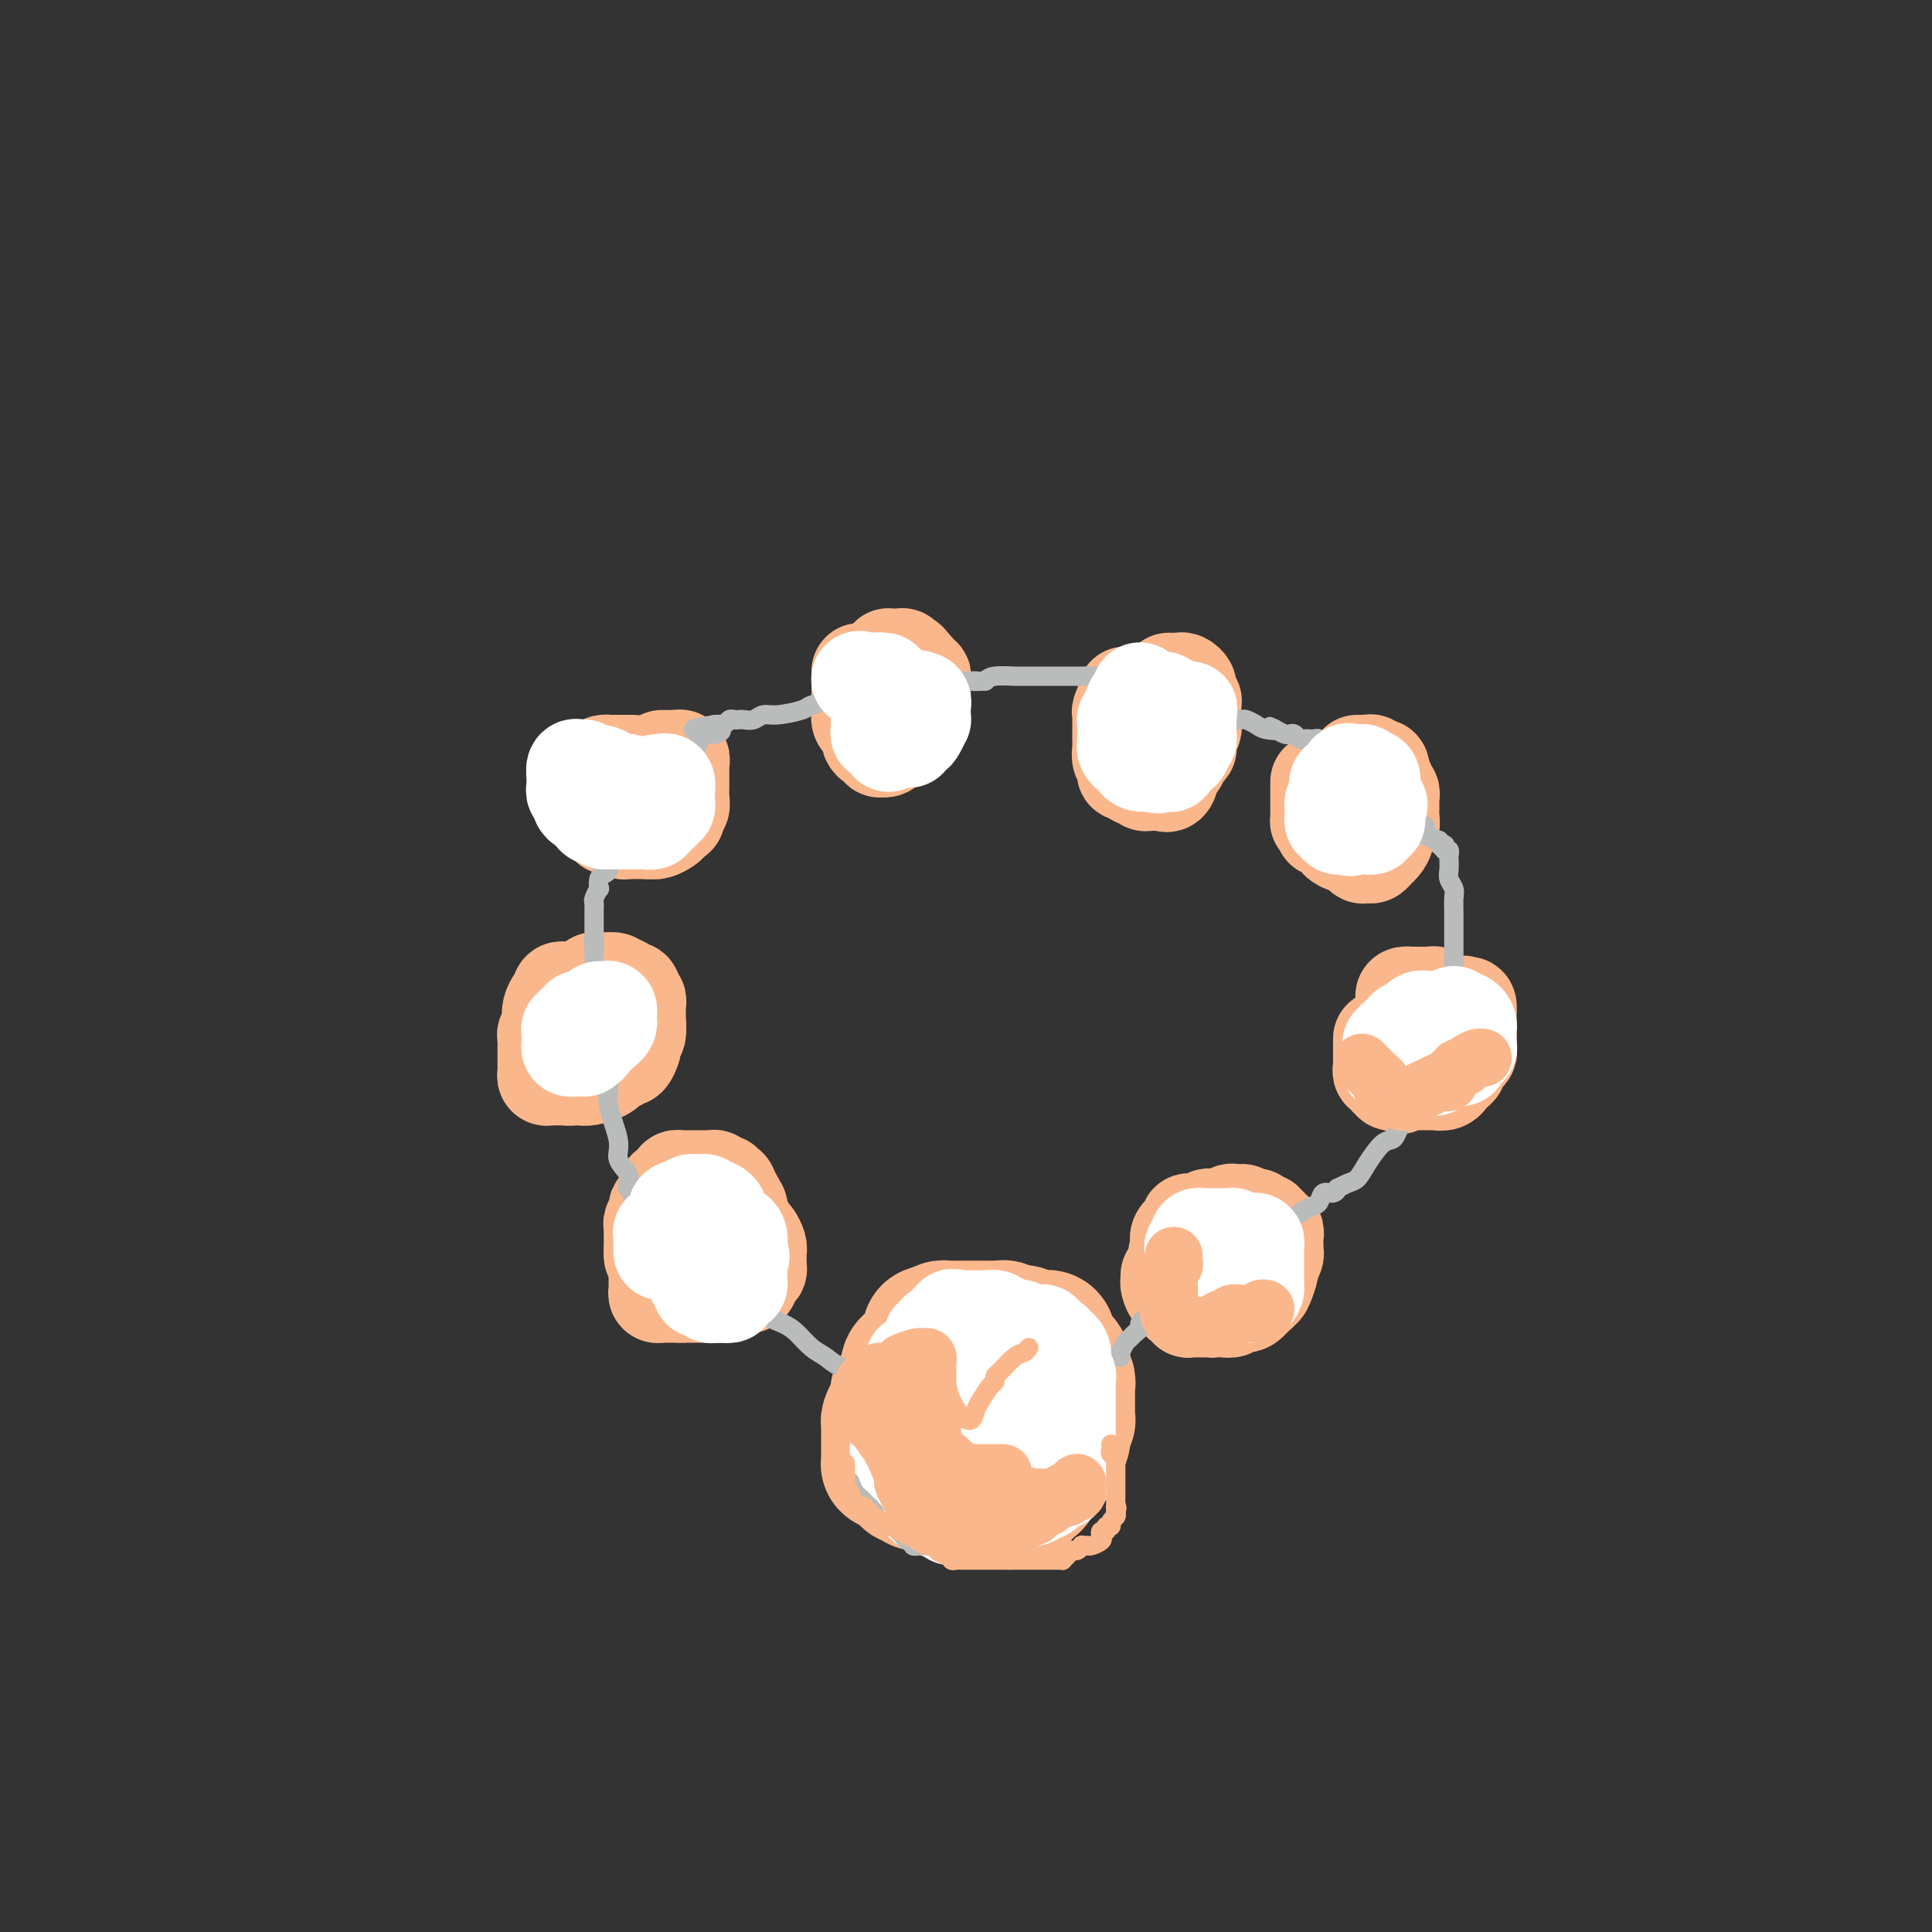 <svg viewBox='0 0 400 400' version='1.1' xmlns='http://www.w3.org/2000/svg' xmlns:xlink='http://www.w3.org/1999/xlink'><rect x="0" y="0" width="400" height="400" fill="#333333" stroke="none"/><g fill='none' stroke='#FBB78C' stroke-width='28' stroke-linecap='round' stroke-linejoin='round'><path d='M196,281c-0.340,-0.062 -0.679,-0.124 -1,0c-0.321,0.124 -0.622,0.435 -1,1c-0.378,0.565 -0.832,1.384 -1,2c-0.168,0.616 -0.049,1.029 0,1c0.049,-0.029 0.027,-0.499 0,0c-0.027,0.499 -0.060,1.968 0,3c0.060,1.032 0.212,1.628 0,2c-0.212,0.372 -0.789,0.519 -1,1c-0.211,0.481 -0.058,1.295 0,2c0.058,0.705 0.019,1.302 0,2c-0.019,0.698 -0.019,1.496 0,2c0.019,0.504 0.057,0.713 0,1c-0.057,0.287 -0.208,0.651 0,1c0.208,0.349 0.777,0.682 1,1c0.223,0.318 0.101,0.620 0,1c-0.101,0.380 -0.181,0.838 0,1c0.181,0.162 0.623,0.030 1,0c0.377,-0.030 0.689,0.044 1,0c0.311,-0.044 0.622,-0.204 1,0c0.378,0.204 0.822,0.773 1,1c0.178,0.227 0.089,0.114 0,0'/><path d='M197,303c1.122,0.773 1.428,0.207 2,0c0.572,-0.207 1.410,-0.055 2,0c0.590,0.055 0.931,0.014 1,0c0.069,-0.014 -0.135,-0.002 0,0c0.135,0.002 0.610,-0.006 1,0c0.390,0.006 0.696,0.025 1,0c0.304,-0.025 0.606,-0.096 1,0c0.394,0.096 0.880,0.358 1,0c0.120,-0.358 -0.126,-1.335 0,-2c0.126,-0.665 0.625,-1.018 1,-1c0.375,0.018 0.626,0.408 1,0c0.374,-0.408 0.871,-1.615 1,-2c0.129,-0.385 -0.109,0.053 0,0c0.109,-0.053 0.564,-0.595 1,-1c0.436,-0.405 0.853,-0.672 1,-1c0.147,-0.328 0.024,-0.718 0,-1c-0.024,-0.282 0.050,-0.456 0,-1c-0.050,-0.544 -0.224,-1.458 0,-2c0.224,-0.542 0.845,-0.712 1,-1c0.155,-0.288 -0.155,-0.693 0,-1c0.155,-0.307 0.775,-0.515 1,-1c0.225,-0.485 0.056,-1.248 0,-2c-0.056,-0.752 -0.000,-1.494 0,-2c0.000,-0.506 -0.055,-0.776 0,-1c0.055,-0.224 0.221,-0.400 0,-1c-0.221,-0.600 -0.829,-1.623 -1,-2c-0.171,-0.377 0.094,-0.108 0,0c-0.094,0.108 -0.547,0.054 -1,0'/><path d='M211,281c0.009,-2.514 0.031,-1.300 0,-1c-0.031,0.300 -0.117,-0.316 0,-1c0.117,-0.684 0.435,-1.437 0,-2c-0.435,-0.563 -1.623,-0.935 -2,-1c-0.377,-0.065 0.057,0.179 0,0c-0.057,-0.179 -0.606,-0.780 -1,-1c-0.394,-0.220 -0.634,-0.059 -1,0c-0.366,0.059 -0.859,0.016 -1,0c-0.141,-0.016 0.071,-0.004 0,0c-0.071,0.004 -0.425,0.001 -1,0c-0.575,-0.001 -1.373,-0.000 -2,0c-0.627,0.000 -1.085,-0.001 -2,0c-0.915,0.001 -2.287,0.003 -3,0c-0.713,-0.003 -0.769,-0.011 -1,0c-0.231,0.011 -0.639,0.041 -1,0c-0.361,-0.041 -0.675,-0.155 -1,0c-0.325,0.155 -0.663,0.577 -1,1'/><path d='M194,276c-2.389,0.092 -1.361,-0.179 -1,0c0.361,0.179 0.055,0.807 0,1c-0.055,0.193 0.140,-0.050 0,0c-0.140,0.050 -0.616,0.393 -1,1c-0.384,0.607 -0.677,1.477 -1,2c-0.323,0.523 -0.676,0.700 -1,1c-0.324,0.300 -0.621,0.724 -1,1c-0.379,0.276 -0.841,0.406 -1,1c-0.159,0.594 -0.014,1.654 0,2c0.014,0.346 -0.104,-0.021 0,0c0.104,0.021 0.431,0.429 0,1c-0.431,0.571 -1.618,1.304 -2,2c-0.382,0.696 0.041,1.356 0,2c-0.041,0.644 -0.547,1.272 -1,2c-0.453,0.728 -0.853,1.557 -1,2c-0.147,0.443 -0.039,0.500 0,1c0.039,0.500 0.011,1.443 0,2c-0.011,0.557 -0.003,0.726 0,1c0.003,0.274 0.001,0.652 0,1c-0.001,0.348 -0.001,0.668 0,1c0.001,0.332 0.003,0.678 0,1c-0.003,0.322 -0.011,0.621 0,1c0.011,0.379 0.041,0.837 0,1c-0.041,0.163 -0.152,0.030 0,0c0.152,-0.030 0.566,0.044 1,0c0.434,-0.044 0.886,-0.204 1,0c0.114,0.204 -0.110,0.773 0,1c0.110,0.227 0.555,0.114 1,0'/><path d='M187,304c0.687,1.348 0.906,0.216 1,0c0.094,-0.216 0.063,0.482 0,1c-0.063,0.518 -0.159,0.857 0,1c0.159,0.143 0.572,0.091 1,0c0.428,-0.091 0.870,-0.222 1,0c0.130,0.222 -0.053,0.795 0,1c0.053,0.205 0.343,0.040 1,0c0.657,-0.040 1.682,0.046 2,0c0.318,-0.046 -0.069,-0.222 0,0c0.069,0.222 0.596,0.843 1,1c0.404,0.157 0.686,-0.150 1,0c0.314,0.150 0.660,0.758 1,1c0.340,0.242 0.673,0.117 1,0c0.327,-0.117 0.647,-0.228 1,0c0.353,0.228 0.739,0.793 1,1c0.261,0.207 0.397,0.055 1,0c0.603,-0.055 1.672,-0.015 2,0c0.328,0.015 -0.085,0.004 0,0c0.085,-0.004 0.667,-0.001 1,0c0.333,0.001 0.418,0.000 1,0c0.582,-0.000 1.662,-0.000 2,0c0.338,0.000 -0.064,-0.000 0,0c0.064,0.000 0.595,0.001 1,0c0.405,-0.001 0.683,-0.003 1,0c0.317,0.003 0.673,0.011 1,0c0.327,-0.011 0.627,-0.041 1,0c0.373,0.041 0.821,0.155 1,0c0.179,-0.155 0.090,-0.577 0,-1'/><path d='M211,309c1.792,-0.110 0.273,0.116 0,0c-0.273,-0.116 0.699,-0.573 1,-1c0.301,-0.427 -0.070,-0.824 0,-1c0.070,-0.176 0.582,-0.130 1,0c0.418,0.130 0.742,0.343 1,0c0.258,-0.343 0.451,-1.244 1,-2c0.549,-0.756 1.453,-1.368 2,-2c0.547,-0.632 0.735,-1.283 1,-2c0.265,-0.717 0.606,-1.501 1,-2c0.394,-0.499 0.841,-0.712 1,-1c0.159,-0.288 0.028,-0.651 0,-1c-0.028,-0.349 0.045,-0.685 0,-1c-0.045,-0.315 -0.208,-0.609 0,-1c0.208,-0.391 0.788,-0.878 1,-1c0.212,-0.122 0.057,0.121 0,0c-0.057,-0.121 -0.015,-0.606 0,-1c0.015,-0.394 0.004,-0.697 0,-1c-0.004,-0.303 -0.001,-0.606 0,-1c0.001,-0.394 0.000,-0.879 0,-1c-0.000,-0.121 0.001,0.121 0,0c-0.001,-0.121 -0.004,-0.606 0,-1c0.004,-0.394 0.015,-0.698 0,-1c-0.015,-0.302 -0.057,-0.602 0,-1c0.057,-0.398 0.211,-0.895 0,-1c-0.211,-0.105 -0.789,0.182 -1,0c-0.211,-0.182 -0.057,-0.832 0,-1c0.057,-0.168 0.015,0.147 0,0c-0.015,-0.147 -0.004,-0.756 0,-1c0.004,-0.244 0.002,-0.122 0,0'/><path d='M220,284c0.138,-2.483 -0.018,-1.190 0,-1c0.018,0.190 0.211,-0.723 0,-1c-0.211,-0.277 -0.827,0.081 -1,0c-0.173,-0.081 0.098,-0.600 0,-1c-0.098,-0.400 -0.565,-0.682 -1,-1c-0.435,-0.318 -0.839,-0.674 -1,-1c-0.161,-0.326 -0.081,-0.623 0,-1c0.081,-0.377 0.162,-0.833 0,-1c-0.162,-0.167 -0.568,-0.044 -1,0c-0.432,0.044 -0.889,0.008 -1,0c-0.111,-0.008 0.124,0.012 0,0c-0.124,-0.012 -0.608,-0.056 -1,0c-0.392,0.056 -0.694,0.211 -1,0c-0.306,-0.211 -0.618,-0.789 -1,-1c-0.382,-0.211 -0.834,-0.057 -1,0c-0.166,0.057 -0.048,0.016 0,0c0.048,-0.016 0.024,-0.008 0,0'/></g>
<g fill='none' stroke='#FBB78C' stroke-width='20' stroke-linecap='round' stroke-linejoin='round'><path d='M242,264c0.022,0.372 0.044,0.743 0,1c-0.044,0.257 -0.152,0.398 0,1c0.152,0.602 0.566,1.663 1,2c0.434,0.337 0.887,-0.049 1,0c0.113,0.049 -0.114,0.535 0,1c0.114,0.465 0.569,0.909 1,1c0.431,0.091 0.836,-0.172 1,0c0.164,0.172 0.085,0.778 0,1c-0.085,0.222 -0.177,0.059 0,0c0.177,-0.059 0.624,-0.016 1,0c0.376,0.016 0.681,0.004 1,0c0.319,-0.004 0.653,0.000 1,0c0.347,-0.000 0.708,-0.004 1,0c0.292,0.004 0.515,0.017 1,0c0.485,-0.017 1.232,-0.062 2,0c0.768,0.062 1.556,0.233 2,0c0.444,-0.233 0.543,-0.870 1,-1c0.457,-0.130 1.274,0.249 2,0c0.726,-0.249 1.363,-1.124 2,-2'/><path d='M260,268c1.807,-0.694 0.326,-0.930 0,-1c-0.326,-0.070 0.505,0.027 1,0c0.495,-0.027 0.654,-0.179 1,-1c0.346,-0.821 0.877,-2.310 1,-3c0.123,-0.690 -0.163,-0.580 0,-1c0.163,-0.420 0.776,-1.369 1,-2c0.224,-0.631 0.060,-0.942 0,-1c-0.060,-0.058 -0.015,0.138 0,0c0.015,-0.138 -0.000,-0.610 0,-1c0.000,-0.390 0.015,-0.697 0,-1c-0.015,-0.303 -0.061,-0.602 0,-1c0.061,-0.398 0.227,-0.895 0,-1c-0.227,-0.105 -0.848,0.182 -1,0c-0.152,-0.182 0.166,-0.832 0,-1c-0.166,-0.168 -0.815,0.147 -1,0c-0.185,-0.147 0.095,-0.757 0,-1c-0.095,-0.243 -0.564,-0.117 -1,0c-0.436,0.117 -0.838,0.227 -1,0c-0.162,-0.227 -0.082,-0.792 0,-1c0.082,-0.208 0.166,-0.059 0,0c-0.166,0.059 -0.583,0.030 -1,0'/><path d='M259,252c-0.951,-0.774 -0.828,-0.208 -1,0c-0.172,0.208 -0.637,0.057 -1,0c-0.363,-0.057 -0.622,-0.022 -1,0c-0.378,0.022 -0.876,0.030 -1,0c-0.124,-0.030 0.125,-0.099 0,0c-0.125,0.099 -0.626,0.365 -1,1c-0.374,0.635 -0.622,1.638 -1,2c-0.378,0.362 -0.886,0.083 -1,0c-0.114,-0.083 0.165,0.029 0,0c-0.165,-0.029 -0.775,-0.200 -1,0c-0.225,0.200 -0.064,0.771 0,1c0.064,0.229 0.032,0.114 0,0'/><path d='M251,256c-1.173,0.801 -0.104,0.802 0,1c0.104,0.198 -0.757,0.592 -1,1c-0.243,0.408 0.131,0.830 0,1c-0.131,0.170 -0.767,0.087 -1,0c-0.233,-0.087 -0.062,-0.177 0,0c0.062,0.177 0.017,0.620 0,1c-0.017,0.380 -0.005,0.695 0,1c0.005,0.305 0.003,0.600 0,1c-0.003,0.400 -0.007,0.906 0,1c0.007,0.094 0.026,-0.222 0,0c-0.026,0.222 -0.098,0.984 0,1c0.098,0.016 0.366,-0.713 0,-1c-0.366,-0.287 -1.365,-0.132 -2,0c-0.635,0.132 -0.905,0.242 -1,0c-0.095,-0.242 -0.014,-0.836 0,-1c0.014,-0.164 -0.037,0.100 0,0c0.037,-0.100 0.164,-0.565 0,-1c-0.164,-0.435 -0.618,-0.838 -1,-1c-0.382,-0.162 -0.691,-0.081 -1,0'/><path d='M244,260c-0.774,-0.549 -0.208,-0.920 0,-1c0.208,-0.080 0.059,0.133 0,0c-0.059,-0.133 -0.026,-0.610 0,-1c0.026,-0.390 0.045,-0.692 0,-1c-0.045,-0.308 -0.156,-0.621 0,-1c0.156,-0.379 0.577,-0.823 1,-1c0.423,-0.177 0.847,-0.086 1,0c0.153,0.086 0.034,0.168 0,0c-0.034,-0.168 0.018,-0.585 0,-1c-0.018,-0.415 -0.107,-0.829 0,-1c0.107,-0.171 0.410,-0.099 1,0c0.590,0.099 1.466,0.224 2,0c0.534,-0.224 0.726,-0.796 1,-1c0.274,-0.204 0.632,-0.041 1,0c0.368,0.041 0.747,-0.042 1,0c0.253,0.042 0.380,0.207 1,0c0.620,-0.207 1.733,-0.788 2,-1c0.267,-0.212 -0.313,-0.057 0,0c0.313,0.057 1.518,0.016 2,0c0.482,-0.016 0.241,-0.008 0,0'/><path d='M286,215c0.000,0.331 0.000,0.662 0,1c-0.000,0.338 -0.000,0.682 0,1c0.000,0.318 0.000,0.610 0,1c-0.000,0.390 -0.001,0.879 0,1c0.001,0.121 0.004,-0.126 0,0c-0.004,0.126 -0.016,0.626 0,1c0.016,0.374 0.061,0.621 0,1c-0.061,0.379 -0.227,0.890 0,1c0.227,0.110 0.848,-0.181 1,0c0.152,0.181 -0.167,0.833 0,1c0.167,0.167 0.818,-0.151 1,0c0.182,0.151 -0.105,0.771 0,1c0.105,0.229 0.601,0.065 1,0c0.399,-0.065 0.699,-0.033 1,0'/><path d='M290,224c0.555,1.392 -0.059,0.373 0,0c0.059,-0.373 0.789,-0.100 1,0c0.211,0.100 -0.098,0.027 0,0c0.098,-0.027 0.604,-0.007 1,0c0.396,0.007 0.683,0.002 1,0c0.317,-0.002 0.666,0.001 1,0c0.334,-0.001 0.654,-0.004 1,0c0.346,0.004 0.719,0.016 1,0c0.281,-0.016 0.470,-0.060 1,0c0.530,0.060 1.400,0.223 2,0c0.600,-0.223 0.930,-0.833 1,-1c0.070,-0.167 -0.121,0.109 0,0c0.121,-0.109 0.553,-0.603 1,-1c0.447,-0.397 0.908,-0.698 1,-1c0.092,-0.302 -0.186,-0.604 0,-1c0.186,-0.396 0.834,-0.884 1,-1c0.166,-0.116 -0.152,0.142 0,0c0.152,-0.142 0.773,-0.682 1,-1c0.227,-0.318 0.061,-0.414 0,-1c-0.061,-0.586 -0.016,-1.662 0,-2c0.016,-0.338 0.004,0.063 0,0c-0.004,-0.063 -0.001,-0.591 0,-1c0.001,-0.409 0.000,-0.701 0,-1c-0.000,-0.299 -0.000,-0.605 0,-1c0.000,-0.395 0.000,-0.879 0,-1c-0.000,-0.121 -0.000,0.121 0,0c0.000,-0.121 0.000,-0.606 0,-1c-0.000,-0.394 -0.000,-0.697 0,-1'/><path d='M304,209c0.224,-1.950 -0.714,-0.327 -1,0c-0.286,0.327 0.082,-0.644 0,-1c-0.082,-0.356 -0.613,-0.099 -1,0c-0.387,0.099 -0.628,0.040 -1,0c-0.372,-0.040 -0.874,-0.062 -1,0c-0.126,0.062 0.125,0.209 0,0c-0.125,-0.209 -0.625,-0.774 -1,-1c-0.375,-0.226 -0.625,-0.113 -1,0c-0.375,0.113 -0.874,0.226 -1,0c-0.126,-0.226 0.121,-0.793 0,-1c-0.121,-0.207 -0.610,-0.056 -1,0c-0.390,0.056 -0.682,0.015 -1,0c-0.318,-0.015 -0.663,-0.004 -1,0c-0.337,0.004 -0.668,0.001 -1,0c-0.332,-0.001 -0.666,-0.001 -1,0'/><path d='M292,206c-2.083,-0.285 -1.290,0.502 -1,1c0.290,0.498 0.078,0.708 0,1c-0.078,0.292 -0.021,0.667 0,1c0.021,0.333 0.006,0.625 0,1c-0.006,0.375 -0.002,0.832 0,1c0.002,0.168 0.000,0.048 0,0c-0.000,-0.048 -0.000,-0.024 0,0'/><path d='M151,254c-0.341,0.008 -0.682,0.017 -1,0c-0.318,-0.017 -0.613,-0.059 -1,0c-0.387,0.059 -0.865,0.220 -1,0c-0.135,-0.220 0.072,-0.820 0,-1c-0.072,-0.180 -0.425,0.060 -1,0c-0.575,-0.060 -1.374,-0.420 -2,0c-0.626,0.420 -1.081,1.618 -2,2c-0.919,0.382 -2.302,-0.053 -3,0c-0.698,0.053 -0.713,0.595 -1,1c-0.287,0.405 -0.847,0.672 -1,1c-0.153,0.328 0.103,0.717 0,1c-0.103,0.283 -0.563,0.461 -1,1c-0.437,0.539 -0.849,1.440 -1,2c-0.151,0.560 -0.040,0.780 0,1c0.040,0.220 0.010,0.441 0,1c-0.010,0.559 0.000,1.456 0,2c-0.000,0.544 -0.011,0.734 0,1c0.011,0.266 0.044,0.607 0,1c-0.044,0.393 -0.166,0.837 0,1c0.166,0.163 0.618,0.044 1,0c0.382,-0.044 0.694,-0.012 1,0c0.306,0.012 0.608,0.003 1,0c0.392,-0.003 0.875,-0.001 1,0c0.125,0.001 -0.107,0.000 0,0c0.107,-0.000 0.554,-0.000 1,0'/><path d='M141,268c0.876,-0.000 0.567,-0.000 1,0c0.433,0.000 1.609,0.000 2,0c0.391,-0.000 -0.002,-0.000 0,0c0.002,0.000 0.398,0.001 1,0c0.602,-0.001 1.408,-0.003 2,0c0.592,0.003 0.970,0.011 1,0c0.030,-0.011 -0.286,-0.040 0,0c0.286,0.040 1.176,0.147 2,0c0.824,-0.147 1.584,-0.550 2,-1c0.416,-0.450 0.490,-0.947 1,-1c0.510,-0.053 1.457,0.336 2,0c0.543,-0.336 0.681,-1.399 1,-2c0.319,-0.601 0.817,-0.739 1,-1c0.183,-0.261 0.049,-0.644 0,-1c-0.049,-0.356 -0.013,-0.683 0,-1c0.013,-0.317 0.004,-0.623 0,-1c-0.004,-0.377 -0.004,-0.826 0,-1c0.004,-0.174 0.012,-0.073 0,0c-0.012,0.073 -0.045,0.118 0,0c0.045,-0.118 0.166,-0.397 0,-1c-0.166,-0.603 -0.619,-1.529 -1,-2c-0.381,-0.471 -0.690,-0.489 -1,-1c-0.310,-0.511 -0.622,-1.517 -1,-2c-0.378,-0.483 -0.822,-0.444 -1,-1c-0.178,-0.556 -0.089,-1.706 0,-2c0.089,-0.294 0.178,0.267 0,0c-0.178,-0.267 -0.622,-1.362 -1,-2c-0.378,-0.638 -0.689,-0.819 -1,-1'/><path d='M151,247c-0.864,-1.944 -0.025,-1.305 0,-1c0.025,0.305 -0.763,0.274 -1,0c-0.237,-0.274 0.077,-0.791 0,-1c-0.077,-0.209 -0.546,-0.108 -1,0c-0.454,0.108 -0.895,0.225 -1,0c-0.105,-0.225 0.125,-0.792 0,-1c-0.125,-0.208 -0.606,-0.056 -1,0c-0.394,0.056 -0.701,0.015 -1,0c-0.299,-0.015 -0.591,-0.004 -1,0c-0.409,0.004 -0.936,0.000 -1,0c-0.064,-0.000 0.337,0.003 0,0c-0.337,-0.003 -1.410,-0.011 -2,0c-0.590,0.011 -0.698,0.041 -1,0c-0.302,-0.041 -0.798,-0.155 -1,0c-0.202,0.155 -0.111,0.577 0,1c0.111,0.423 0.241,0.847 0,1c-0.241,0.153 -0.852,0.033 -1,0c-0.148,-0.033 0.166,0.019 0,0c-0.166,-0.019 -0.814,-0.108 -1,0c-0.186,0.108 0.090,0.414 0,1c-0.090,0.586 -0.546,1.452 -1,2c-0.454,0.548 -0.906,0.777 -1,1c-0.094,0.223 0.171,0.441 0,1c-0.171,0.559 -0.778,1.458 -1,2c-0.222,0.542 -0.060,0.727 0,1c0.060,0.273 0.016,0.634 0,1c-0.016,0.366 -0.004,0.737 0,1c0.004,0.263 0.001,0.417 0,1c-0.001,0.583 -0.000,1.595 0,2c0.000,0.405 0.000,0.202 0,0'/><path d='M135,259c0.000,1.155 0.000,1.042 0,1c0.000,-0.042 0.000,-0.012 0,0c0.000,0.012 0.000,0.006 0,0'/><path d='M119,205c-0.301,0.002 -0.603,0.005 -1,0c-0.397,-0.005 -0.890,-0.016 -1,0c-0.110,0.016 0.164,0.059 0,0c-0.164,-0.059 -0.766,-0.220 -1,0c-0.234,0.220 -0.102,0.821 0,1c0.102,0.179 0.172,-0.065 0,0c-0.172,0.065 -0.586,0.437 -1,1c-0.414,0.563 -0.829,1.317 -1,2c-0.171,0.683 -0.098,1.297 0,2c0.098,0.703 0.223,1.496 0,2c-0.223,0.504 -0.792,0.717 -1,1c-0.208,0.283 -0.056,0.634 0,1c0.056,0.366 0.015,0.746 0,1c-0.015,0.254 -0.004,0.382 0,1c0.004,0.618 0.000,1.724 0,2c-0.000,0.276 0.003,-0.280 0,0c-0.003,0.280 -0.012,1.396 0,2c0.012,0.604 0.044,0.698 0,1c-0.044,0.302 -0.166,0.813 0,1c0.166,0.187 0.619,0.050 1,0c0.381,-0.050 0.690,-0.013 1,0c0.310,0.013 0.622,0.004 1,0c0.378,-0.004 0.822,-0.001 1,0c0.178,0.001 0.089,0.001 0,0'/><path d='M117,223c1.031,0.158 1.610,0.054 2,0c0.390,-0.054 0.591,-0.057 1,0c0.409,0.057 1.027,0.174 2,0c0.973,-0.174 2.302,-0.639 3,-1c0.698,-0.361 0.764,-0.617 1,-1c0.236,-0.383 0.641,-0.894 1,-1c0.359,-0.106 0.671,0.193 1,0c0.329,-0.193 0.676,-0.878 1,-1c0.324,-0.122 0.627,0.321 1,0c0.373,-0.321 0.818,-1.404 1,-2c0.182,-0.596 0.101,-0.705 0,-1c-0.101,-0.295 -0.223,-0.776 0,-1c0.223,-0.224 0.792,-0.193 1,-1c0.208,-0.807 0.055,-2.454 0,-3c-0.055,-0.546 -0.014,0.007 0,0c0.014,-0.007 -0.000,-0.575 0,-1c0.000,-0.425 0.014,-0.706 0,-1c-0.014,-0.294 -0.056,-0.601 0,-1c0.056,-0.399 0.211,-0.891 0,-1c-0.211,-0.109 -0.788,0.163 -1,0c-0.212,-0.163 -0.060,-0.762 0,-1c0.060,-0.238 0.026,-0.115 0,0c-0.026,0.115 -0.045,0.223 0,0c0.045,-0.223 0.153,-0.778 0,-1c-0.153,-0.222 -0.567,-0.111 -1,0c-0.433,0.111 -0.886,0.222 -1,0c-0.114,-0.222 0.110,-0.778 0,-1c-0.110,-0.222 -0.555,-0.111 -1,0'/><path d='M128,204c-0.781,-0.845 -0.734,-0.959 -1,-1c-0.266,-0.041 -0.846,-0.011 -1,0c-0.154,0.011 0.116,0.003 0,0c-0.116,-0.003 -0.619,-0.001 -1,0c-0.381,0.001 -0.641,0.000 -1,0c-0.359,-0.000 -0.817,-0.000 -1,0c-0.183,0.000 -0.092,0.000 0,0'/><path d='M131,158c-0.362,0.000 -0.723,0.000 -1,0c-0.277,-0.000 -0.469,-0.001 -1,0c-0.531,0.001 -1.400,0.002 -2,0c-0.600,-0.002 -0.931,-0.008 -1,0c-0.069,0.008 0.125,0.029 0,0c-0.125,-0.029 -0.569,-0.110 -1,0c-0.431,0.110 -0.847,0.411 -1,1c-0.153,0.589 -0.041,1.467 0,2c0.041,0.533 0.011,0.720 0,1c-0.011,0.280 -0.004,0.654 0,1c0.004,0.346 0.004,0.666 0,1c-0.004,0.334 -0.011,0.684 0,1c0.011,0.316 0.041,0.600 0,1c-0.041,0.400 -0.152,0.916 0,1c0.152,0.084 0.565,-0.266 1,0c0.435,0.266 0.890,1.147 1,2c0.110,0.853 -0.126,1.679 0,2c0.126,0.321 0.612,0.139 1,0c0.388,-0.139 0.676,-0.233 1,0c0.324,0.233 0.682,0.795 1,1c0.318,0.205 0.596,0.055 1,0c0.404,-0.055 0.933,-0.015 1,0c0.067,0.015 -0.328,0.004 0,0c0.328,-0.004 1.379,-0.001 2,0c0.621,0.001 0.810,0.001 1,0'/><path d='M134,172c1.123,0.141 0.932,-0.005 1,0c0.068,0.005 0.397,0.161 1,0c0.603,-0.161 1.481,-0.640 2,-1c0.519,-0.360 0.679,-0.603 1,-1c0.321,-0.397 0.804,-0.949 1,-1c0.196,-0.051 0.105,0.400 0,0c-0.105,-0.400 -0.224,-1.652 0,-2c0.224,-0.348 0.792,0.206 1,0c0.208,-0.206 0.056,-1.172 0,-2c-0.056,-0.828 -0.015,-1.518 0,-2c0.015,-0.482 0.004,-0.755 0,-1c-0.004,-0.245 0.000,-0.462 0,-1c-0.000,-0.538 -0.004,-1.398 0,-2c0.004,-0.602 0.016,-0.946 0,-1c-0.016,-0.054 -0.060,0.182 0,0c0.060,-0.182 0.223,-0.781 0,-1c-0.223,-0.219 -0.834,-0.059 -1,0c-0.166,0.059 0.113,0.016 0,0c-0.113,-0.016 -0.618,-0.004 -1,0c-0.382,0.004 -0.641,0.001 -1,0c-0.359,-0.001 -0.817,-0.000 -1,0c-0.183,0.000 -0.092,0.000 0,0'/><path d='M178,139c-0.000,0.441 -0.000,0.882 0,1c0.000,0.118 0.000,-0.089 0,0c-0.000,0.089 -0.000,0.472 0,1c0.000,0.528 0.000,1.201 0,2c-0.000,0.799 -0.001,1.724 0,2c0.001,0.276 0.003,-0.096 0,0c-0.003,0.096 -0.011,0.659 0,1c0.011,0.341 0.041,0.458 0,1c-0.041,0.542 -0.152,1.508 0,2c0.152,0.492 0.566,0.509 1,1c0.434,0.491 0.886,1.456 1,2c0.114,0.544 -0.110,0.668 0,1c0.110,0.332 0.555,0.873 1,1c0.445,0.127 0.889,-0.158 1,0c0.111,0.158 -0.111,0.759 0,1c0.111,0.241 0.556,0.120 1,0'/><path d='M183,155c0.951,0.458 0.828,-1.397 1,-2c0.172,-0.603 0.638,0.045 1,0c0.362,-0.045 0.619,-0.781 1,-1c0.381,-0.219 0.886,0.081 1,0c0.114,-0.081 -0.162,-0.544 0,-1c0.162,-0.456 0.762,-0.906 1,-1c0.238,-0.094 0.116,0.168 0,0c-0.116,-0.168 -0.224,-0.766 0,-1c0.224,-0.234 0.782,-0.104 1,0c0.218,0.104 0.097,0.182 0,0c-0.097,-0.182 -0.170,-0.622 0,-1c0.170,-0.378 0.581,-0.693 1,-1c0.419,-0.307 0.844,-0.607 1,-1c0.156,-0.393 0.042,-0.879 0,-1c-0.042,-0.121 -0.011,0.123 0,0c0.011,-0.123 0.004,-0.611 0,-1c-0.004,-0.389 -0.005,-0.677 0,-1c0.005,-0.323 0.016,-0.679 0,-1c-0.016,-0.321 -0.061,-0.607 0,-1c0.061,-0.393 0.226,-0.893 0,-1c-0.226,-0.107 -0.844,0.177 -1,0c-0.156,-0.177 0.150,-0.817 0,-1c-0.150,-0.183 -0.757,0.091 -1,0c-0.243,-0.091 -0.121,-0.545 0,-1'/><path d='M189,138c-0.531,-1.178 -0.860,-0.123 -1,0c-0.140,0.123 -0.093,-0.685 0,-1c0.093,-0.315 0.232,-0.137 0,0c-0.232,0.137 -0.837,0.233 -1,0c-0.163,-0.233 0.114,-0.795 0,-1c-0.114,-0.205 -0.619,-0.052 -1,0c-0.381,0.052 -0.638,0.004 -1,0c-0.362,-0.004 -0.829,0.038 -1,0c-0.171,-0.038 -0.046,-0.154 0,0c0.046,0.154 0.012,0.580 0,1c-0.012,0.420 -0.004,0.834 0,1c0.004,0.166 0.002,0.083 0,0'/><path d='M273,162c0.000,-0.128 0.000,-0.256 0,0c-0.000,0.256 -0.000,0.895 0,1c0.000,0.105 0.000,-0.323 0,0c-0.000,0.323 -0.000,1.396 0,2c0.000,0.604 0.000,0.740 0,1c-0.000,0.260 -0.001,0.643 0,1c0.001,0.357 0.003,0.687 0,1c-0.003,0.313 -0.011,0.610 0,1c0.011,0.390 0.041,0.874 0,1c-0.041,0.126 -0.155,-0.107 0,0c0.155,0.107 0.577,0.553 1,1'/><path d='M274,171c0.049,1.328 -0.328,0.148 0,0c0.328,-0.148 1.362,0.735 2,1c0.638,0.265 0.881,-0.088 1,0c0.119,0.088 0.112,0.616 0,1c-0.112,0.384 -0.331,0.624 0,1c0.331,0.376 1.212,0.889 2,1c0.788,0.111 1.482,-0.181 2,0c0.518,0.181 0.860,0.834 1,1c0.140,0.166 0.079,-0.155 0,0c-0.079,0.155 -0.176,0.785 0,1c0.176,0.215 0.626,0.014 1,0c0.374,-0.014 0.674,0.160 1,0c0.326,-0.160 0.680,-0.654 1,-1c0.320,-0.346 0.608,-0.544 1,-1c0.392,-0.456 0.890,-1.168 1,-2c0.110,-0.832 -0.167,-1.782 0,-2c0.167,-0.218 0.777,0.296 1,0c0.223,-0.296 0.060,-1.403 0,-2c-0.060,-0.597 -0.016,-0.685 0,-1c0.016,-0.315 0.005,-0.858 0,-1c-0.005,-0.142 -0.005,0.117 0,0c0.005,-0.117 0.016,-0.609 0,-1c-0.016,-0.391 -0.060,-0.679 0,-1c0.060,-0.321 0.222,-0.674 0,-1c-0.222,-0.326 -0.829,-0.626 -1,-1c-0.171,-0.374 0.094,-0.821 0,-1c-0.094,-0.179 -0.547,-0.089 -1,0'/><path d='M286,162c0.142,-2.267 -0.003,-0.933 0,-1c0.003,-0.067 0.154,-1.535 0,-2c-0.154,-0.465 -0.615,0.071 -1,0c-0.385,-0.071 -0.695,-0.751 -1,-1c-0.305,-0.249 -0.604,-0.067 -1,0c-0.396,0.067 -0.890,0.018 -1,0c-0.110,-0.018 0.163,-0.005 0,0c-0.163,0.005 -0.761,0.001 -1,0c-0.239,-0.001 -0.120,-0.001 0,0'/><path d='M233,144c0.008,-0.128 0.016,-0.256 0,0c-0.016,0.256 -0.057,0.896 0,1c0.057,0.104 0.211,-0.326 0,0c-0.211,0.326 -0.789,1.410 -1,2c-0.211,0.590 -0.057,0.687 0,1c0.057,0.313 0.015,0.843 0,1c-0.015,0.157 -0.004,-0.060 0,0c0.004,0.060 0.001,0.396 0,1c-0.001,0.604 -0.001,1.475 0,2c0.001,0.525 0.004,0.704 0,1c-0.004,0.296 -0.015,0.709 0,1c0.015,0.291 0.056,0.460 0,1c-0.056,0.540 -0.208,1.450 0,2c0.208,0.550 0.777,0.740 1,1c0.223,0.260 0.101,0.592 0,1c-0.101,0.408 -0.181,0.893 0,1c0.181,0.107 0.622,-0.164 1,0c0.378,0.164 0.693,0.762 1,1c0.307,0.238 0.607,0.116 1,0c0.393,-0.116 0.879,-0.227 1,0c0.121,0.227 -0.122,0.793 0,1c0.122,0.207 0.610,0.056 1,0c0.390,-0.056 0.683,-0.016 1,0c0.317,0.016 0.659,0.008 1,0'/><path d='M240,162c1.261,0.263 0.915,-0.080 1,0c0.085,0.080 0.601,0.582 1,0c0.399,-0.582 0.681,-2.250 1,-3c0.319,-0.750 0.674,-0.584 1,-1c0.326,-0.416 0.622,-1.416 1,-2c0.378,-0.584 0.837,-0.752 1,-1c0.163,-0.248 0.030,-0.577 0,-1c-0.030,-0.423 0.045,-0.940 0,-1c-0.045,-0.060 -0.208,0.339 0,0c0.208,-0.339 0.788,-1.414 1,-2c0.212,-0.586 0.057,-0.682 0,-1c-0.057,-0.318 -0.015,-0.858 0,-1c0.015,-0.142 0.004,0.115 0,0c-0.004,-0.115 0.000,-0.603 0,-1c-0.000,-0.397 -0.004,-0.702 0,-1c0.004,-0.298 0.016,-0.590 0,-1c-0.016,-0.410 -0.060,-0.937 0,-1c0.060,-0.063 0.223,0.337 0,0c-0.223,-0.337 -0.833,-1.411 -1,-2c-0.167,-0.589 0.109,-0.694 0,-1c-0.109,-0.306 -0.604,-0.814 -1,-1c-0.396,-0.186 -0.695,-0.050 -1,0c-0.305,0.050 -0.618,0.013 -1,0c-0.382,-0.013 -0.834,-0.004 -1,0c-0.166,0.004 -0.048,0.001 0,0c0.048,-0.001 0.024,-0.001 0,0'/></g>
<g fill='none' stroke='#BABBBB' stroke-width='4' stroke-linecap='round' stroke-linejoin='round'><path d='M232,281c-0.089,-0.220 -0.177,-0.440 0,-1c0.177,-0.560 0.621,-1.459 1,-2c0.379,-0.541 0.693,-0.722 1,-1c0.307,-0.278 0.606,-0.652 1,-1c0.394,-0.348 0.882,-0.670 1,-1c0.118,-0.330 -0.135,-0.670 0,-1c0.135,-0.330 0.657,-0.652 1,-1c0.343,-0.348 0.507,-0.723 1,-1c0.493,-0.277 1.317,-0.455 2,-1c0.683,-0.545 1.227,-1.455 2,-2c0.773,-0.545 1.776,-0.724 2,-1c0.224,-0.276 -0.330,-0.647 0,-1c0.330,-0.353 1.544,-0.687 2,-1c0.456,-0.313 0.155,-0.604 0,-1c-0.155,-0.396 -0.162,-0.898 0,-1c0.162,-0.102 0.494,0.194 1,0c0.506,-0.194 1.185,-0.879 2,-1c0.815,-0.121 1.765,0.322 2,0c0.235,-0.322 -0.246,-1.409 0,-2c0.246,-0.591 1.218,-0.686 2,-1c0.782,-0.314 1.375,-0.847 2,-1c0.625,-0.153 1.284,0.074 2,0c0.716,-0.074 1.490,-0.450 2,-1c0.510,-0.550 0.755,-1.275 1,-2'/><path d='M260,256c3.867,-2.820 2.034,-1.370 2,-1c-0.034,0.370 1.730,-0.339 3,-1c1.270,-0.661 2.045,-1.272 3,-2c0.955,-0.728 2.088,-1.572 3,-2c0.912,-0.428 1.602,-0.439 2,-1c0.398,-0.561 0.505,-1.670 1,-2c0.495,-0.330 1.379,0.120 2,0c0.621,-0.120 0.980,-0.810 1,-1c0.020,-0.190 -0.301,0.121 0,0c0.301,-0.121 1.222,-0.673 2,-1c0.778,-0.327 1.413,-0.429 2,-1c0.587,-0.571 1.127,-1.610 2,-3c0.873,-1.390 2.078,-3.130 3,-4c0.922,-0.870 1.560,-0.871 2,-1c0.440,-0.129 0.682,-0.388 1,-1c0.318,-0.612 0.711,-1.579 1,-2c0.289,-0.421 0.474,-0.297 1,-1c0.526,-0.703 1.394,-2.235 2,-3c0.606,-0.765 0.951,-0.765 1,-1c0.049,-0.235 -0.197,-0.707 0,-1c0.197,-0.293 0.837,-0.407 1,-1c0.163,-0.593 -0.149,-1.664 0,-2c0.149,-0.336 0.761,0.063 1,0c0.239,-0.063 0.106,-0.587 0,-1c-0.106,-0.413 -0.186,-0.715 0,-1c0.186,-0.285 0.638,-0.551 1,-1c0.362,-0.449 0.636,-1.079 1,-2c0.364,-0.921 0.819,-2.134 1,-3c0.181,-0.866 0.087,-1.387 0,-2c-0.087,-0.613 -0.168,-1.318 0,-2c0.168,-0.682 0.584,-1.341 1,-2'/><path d='M300,210c1.701,-4.499 0.455,-3.247 0,-3c-0.455,0.247 -0.118,-0.511 0,-1c0.118,-0.489 0.018,-0.709 0,-1c-0.018,-0.291 0.048,-0.655 0,-1c-0.048,-0.345 -0.209,-0.673 0,-1c0.209,-0.327 0.788,-0.653 1,-1c0.212,-0.347 0.057,-0.713 0,-1c-0.057,-0.287 -0.015,-0.494 0,-1c0.015,-0.506 0.004,-1.311 0,-2c-0.004,-0.689 -0.001,-1.262 0,-2c0.001,-0.738 0.001,-1.640 0,-2c-0.001,-0.360 -0.004,-0.180 0,-1c0.004,-0.820 0.015,-2.642 0,-4c-0.015,-1.358 -0.057,-2.251 0,-3c0.057,-0.749 0.211,-1.352 0,-2c-0.211,-0.648 -0.788,-1.340 -1,-2c-0.212,-0.660 -0.061,-1.286 0,-2c0.061,-0.714 0.030,-1.516 0,-2c-0.030,-0.484 -0.060,-0.652 0,-1c0.060,-0.348 0.208,-0.877 0,-1c-0.208,-0.123 -0.773,0.159 -1,0c-0.227,-0.159 -0.116,-0.760 0,-1c0.116,-0.240 0.238,-0.121 0,0c-0.238,0.121 -0.837,0.242 -1,0c-0.163,-0.242 0.111,-0.848 0,-1c-0.111,-0.152 -0.607,0.152 -1,0c-0.393,-0.152 -0.684,-0.758 -1,-1c-0.316,-0.242 -0.658,-0.121 -1,0'/><path d='M295,173c-0.791,-0.940 -0.267,-0.790 0,-1c0.267,-0.210 0.279,-0.781 0,-1c-0.279,-0.219 -0.848,-0.087 -1,0c-0.152,0.087 0.113,0.129 0,0c-0.113,-0.129 -0.603,-0.430 -1,-1c-0.397,-0.570 -0.702,-1.409 -1,-2c-0.298,-0.591 -0.591,-0.935 -1,-1c-0.409,-0.065 -0.936,0.150 -1,0c-0.064,-0.150 0.335,-0.666 0,-1c-0.335,-0.334 -1.403,-0.487 -2,-1c-0.597,-0.513 -0.724,-1.385 -1,-2c-0.276,-0.615 -0.702,-0.972 -1,-1c-0.298,-0.028 -0.468,0.273 -1,0c-0.532,-0.273 -1.428,-1.120 -2,-2c-0.572,-0.880 -0.822,-1.795 -1,-2c-0.178,-0.205 -0.285,0.299 -1,0c-0.715,-0.299 -2.038,-1.399 -3,-2c-0.962,-0.601 -1.563,-0.701 -2,-1c-0.437,-0.299 -0.708,-0.798 -1,-1c-0.292,-0.202 -0.603,-0.107 -1,0c-0.397,0.107 -0.880,0.224 -1,0c-0.120,-0.224 0.123,-0.791 0,-1c-0.123,-0.209 -0.610,-0.060 -1,0c-0.390,0.060 -0.682,0.030 -1,0c-0.318,-0.030 -0.662,-0.060 -1,0c-0.338,0.060 -0.671,0.209 -1,0c-0.329,-0.209 -0.655,-0.778 -1,-1c-0.345,-0.222 -0.708,-0.098 -1,0c-0.292,0.098 -0.512,0.171 -1,0c-0.488,-0.171 -1.244,-0.585 -2,-1'/><path d='M264,151c-2.533,-1.095 -0.365,-0.332 0,0c0.365,0.332 -1.072,0.232 -2,0c-0.928,-0.232 -1.345,-0.598 -2,-1c-0.655,-0.402 -1.546,-0.840 -2,-1c-0.454,-0.160 -0.470,-0.042 -1,0c-0.530,0.042 -1.572,0.008 -2,0c-0.428,-0.008 -0.241,0.009 -1,0c-0.759,-0.009 -2.464,-0.044 -3,0c-0.536,0.044 0.097,0.166 0,0c-0.097,-0.166 -0.926,-0.621 -2,-1c-1.074,-0.379 -2.395,-0.682 -3,-1c-0.605,-0.318 -0.494,-0.649 -1,-1c-0.506,-0.351 -1.628,-0.720 -3,-1c-1.372,-0.280 -2.995,-0.471 -4,-1c-1.005,-0.529 -1.393,-1.396 -2,-2c-0.607,-0.604 -1.433,-0.947 -2,-1c-0.567,-0.053 -0.876,0.182 -1,0c-0.124,-0.182 -0.063,-0.781 -1,-1c-0.937,-0.219 -2.872,-0.059 -4,0c-1.128,0.059 -1.450,0.016 -2,0c-0.550,-0.016 -1.330,-0.004 -2,0c-0.670,0.004 -1.231,0.001 -2,0c-0.769,-0.001 -1.747,-0.000 -2,0c-0.253,0.000 0.218,0.000 0,0c-0.218,-0.000 -1.127,0.000 -2,0c-0.873,-0.000 -1.711,-0.001 -2,0c-0.289,0.001 -0.028,0.003 -1,0c-0.972,-0.003 -3.178,-0.011 -4,0c-0.822,0.011 -0.260,0.041 -1,0c-0.740,-0.041 -2.783,-0.155 -4,0c-1.217,0.155 -1.609,0.577 -2,1'/><path d='M204,141c-4.130,0.156 -2.455,0.046 -2,0c0.455,-0.046 -0.311,-0.026 -1,0c-0.689,0.026 -1.301,0.060 -2,0c-0.699,-0.060 -1.487,-0.212 -2,0c-0.513,0.212 -0.753,0.789 -1,1c-0.247,0.211 -0.500,0.055 -1,0c-0.500,-0.055 -1.247,-0.011 -2,0c-0.753,0.011 -1.514,-0.012 -2,0c-0.486,0.012 -0.698,0.060 -1,0c-0.302,-0.060 -0.695,-0.226 -1,0c-0.305,0.226 -0.522,0.844 -1,1c-0.478,0.156 -1.216,-0.151 -2,0c-0.784,0.151 -1.613,0.758 -2,1c-0.387,0.242 -0.331,0.118 -1,0c-0.669,-0.118 -2.064,-0.228 -3,0c-0.936,0.228 -1.414,0.796 -2,1c-0.586,0.204 -1.281,0.043 -2,0c-0.719,-0.043 -1.463,0.031 -2,0c-0.537,-0.031 -0.868,-0.167 -2,0c-1.132,0.167 -3.066,0.637 -4,1c-0.934,0.363 -0.870,0.619 -2,1c-1.130,0.381 -3.455,0.887 -5,1c-1.545,0.113 -2.312,-0.165 -3,0c-0.688,0.165 -1.298,0.775 -2,1c-0.702,0.225 -1.498,0.064 -2,0c-0.502,-0.064 -0.712,-0.031 -1,0c-0.288,0.031 -0.655,0.061 -1,0c-0.345,-0.061 -0.670,-0.212 -1,0c-0.330,0.212 -0.666,0.788 -1,1c-0.334,0.212 -0.667,0.061 -1,0c-0.333,-0.061 -0.667,-0.030 -1,0'/><path d='M148,150c-8.692,1.556 -2.423,0.945 0,1c2.423,0.055 1.000,0.774 0,1c-1.000,0.226 -1.577,-0.042 -2,0c-0.423,0.042 -0.690,0.394 -1,1c-0.310,0.606 -0.661,1.467 -1,2c-0.339,0.533 -0.664,0.738 -1,1c-0.336,0.262 -0.682,0.581 -1,1c-0.318,0.419 -0.606,0.940 -1,1c-0.394,0.060 -0.893,-0.339 -1,0c-0.107,0.339 0.180,1.417 0,2c-0.180,0.583 -0.826,0.671 -1,1c-0.174,0.329 0.122,0.899 0,1c-0.122,0.101 -0.664,-0.267 -1,0c-0.336,0.267 -0.467,1.170 -1,2c-0.533,0.830 -1.467,1.587 -2,2c-0.533,0.413 -0.664,0.481 -1,1c-0.336,0.519 -0.877,1.487 -2,3c-1.123,1.513 -2.826,3.570 -4,5c-1.174,1.430 -1.817,2.234 -2,3c-0.183,0.766 0.096,1.496 0,2c-0.096,0.504 -0.565,0.783 -1,1c-0.435,0.217 -0.834,0.373 -1,1c-0.166,0.627 -0.097,1.726 0,2c0.097,0.274 0.222,-0.278 0,0c-0.222,0.278 -0.792,1.387 -1,2c-0.208,0.613 -0.056,0.731 0,1c0.056,0.269 0.015,0.688 0,1c-0.015,0.312 -0.004,0.517 0,1c0.004,0.483 0.001,1.246 0,2c-0.001,0.754 -0.000,1.501 0,2c0.000,0.499 0.000,0.749 0,1'/><path d='M123,194c-0.464,2.589 -0.124,1.060 0,1c0.124,-0.060 0.033,1.349 0,2c-0.033,0.651 -0.009,0.545 0,1c0.009,0.455 0.003,1.471 0,2c-0.003,0.529 -0.002,0.569 0,1c0.002,0.431 0.005,1.252 0,2c-0.005,0.748 -0.016,1.422 0,2c0.016,0.578 0.061,1.060 0,2c-0.061,0.940 -0.228,2.340 0,3c0.228,0.660 0.850,0.581 1,1c0.150,0.419 -0.172,1.337 0,2c0.172,0.663 0.839,1.073 1,2c0.161,0.927 -0.183,2.373 0,4c0.183,1.627 0.894,3.437 1,5c0.106,1.563 -0.392,2.881 0,5c0.392,2.119 1.675,5.041 2,7c0.325,1.959 -0.306,2.955 0,4c0.306,1.045 1.550,2.139 2,3c0.450,0.861 0.106,1.487 0,2c-0.106,0.513 0.027,0.911 0,1c-0.027,0.089 -0.214,-0.131 0,0c0.214,0.131 0.831,0.612 1,1c0.169,0.388 -0.108,0.682 0,1c0.108,0.318 0.601,0.661 1,1c0.399,0.339 0.702,0.673 1,1c0.298,0.327 0.590,0.647 1,1c0.410,0.353 0.939,0.738 1,1c0.061,0.262 -0.344,0.400 0,1c0.344,0.600 1.439,1.662 2,2c0.561,0.338 0.589,-0.046 1,0c0.411,0.046 1.206,0.523 2,1'/><path d='M140,256c1.755,2.604 0.142,1.116 0,1c-0.142,-0.116 1.185,1.142 2,2c0.815,0.858 1.117,1.317 2,2c0.883,0.683 2.346,1.590 3,2c0.654,0.410 0.500,0.323 1,1c0.500,0.677 1.656,2.120 3,3c1.344,0.880 2.877,1.198 4,2c1.123,0.802 1.838,2.088 3,3c1.162,0.912 2.773,1.452 4,2c1.227,0.548 2.069,1.105 3,2c0.931,0.895 1.949,2.126 3,3c1.051,0.874 2.134,1.389 3,2c0.866,0.611 1.513,1.316 3,2c1.487,0.684 3.813,1.346 5,2c1.187,0.654 1.235,1.298 2,2c0.765,0.702 2.247,1.460 3,2c0.753,0.540 0.775,0.862 1,1c0.225,0.138 0.651,0.093 1,0c0.349,-0.093 0.619,-0.235 1,0c0.381,0.235 0.873,0.848 1,1c0.127,0.152 -0.110,-0.155 0,0c0.110,0.155 0.568,0.773 1,1c0.432,0.227 0.838,0.065 1,0c0.162,-0.065 0.081,-0.032 0,0'/></g>
<g fill='none' stroke='#BABBBB' stroke-width='20' stroke-linecap='round' stroke-linejoin='round'><path d='M202,284c-0.334,-0.009 -0.668,-0.017 -1,0c-0.332,0.017 -0.663,0.061 -1,0c-0.337,-0.061 -0.682,-0.226 -1,0c-0.318,0.226 -0.611,0.844 -1,1c-0.389,0.156 -0.874,-0.150 -1,0c-0.126,0.150 0.106,0.757 0,1c-0.106,0.243 -0.549,0.122 -1,0c-0.451,-0.122 -0.909,-0.244 -1,0c-0.091,0.244 0.186,0.853 0,1c-0.186,0.147 -0.835,-0.167 -1,0c-0.165,0.167 0.153,0.815 0,1c-0.153,0.185 -0.777,-0.095 -1,0c-0.223,0.095 -0.046,0.564 0,1c0.046,0.436 -0.039,0.838 0,1c0.039,0.162 0.203,0.082 0,0c-0.203,-0.082 -0.772,-0.166 -1,0c-0.228,0.166 -0.114,0.583 0,1'/><path d='M192,291c-1.563,1.266 -0.471,0.931 0,1c0.471,0.069 0.322,0.543 0,1c-0.322,0.457 -0.818,0.896 -1,1c-0.182,0.104 -0.049,-0.126 0,0c0.049,0.126 0.013,0.608 0,1c-0.013,0.392 -0.003,0.693 0,1c0.003,0.307 0.001,0.621 0,1c-0.001,0.379 -0.000,0.823 0,1c0.000,0.177 0.000,0.089 0,0'/></g>
<g fill='none' stroke='#FFFFFF' stroke-width='20' stroke-linecap='round' stroke-linejoin='round'><path d='M205,281c-0.184,-0.000 -0.368,-0.001 -1,0c-0.632,0.001 -1.711,0.003 -2,0c-0.289,-0.003 0.214,-0.012 0,0c-0.214,0.012 -1.143,0.045 -2,0c-0.857,-0.045 -1.640,-0.170 -2,0c-0.360,0.170 -0.297,0.633 -1,1c-0.703,0.367 -2.173,0.638 -3,1c-0.827,0.362 -1.010,0.815 -1,1c0.010,0.185 0.214,0.102 0,0c-0.214,-0.102 -0.846,-0.224 -1,0c-0.154,0.224 0.170,0.794 0,1c-0.170,0.206 -0.834,0.048 -1,0c-0.166,-0.048 0.167,0.014 0,0c-0.167,-0.014 -0.833,-0.105 -1,0c-0.167,0.105 0.165,0.407 0,1c-0.165,0.593 -0.828,1.479 -1,2c-0.172,0.521 0.146,0.679 0,1c-0.146,0.321 -0.756,0.806 -1,1c-0.244,0.194 -0.122,0.097 0,0'/><path d='M188,290c-0.928,1.260 -0.249,0.912 0,1c0.249,0.088 0.067,0.614 0,1c-0.067,0.386 -0.018,0.632 0,1c0.018,0.368 0.005,0.858 0,1c-0.005,0.142 -0.001,-0.064 0,0c0.001,0.064 0.000,0.398 0,1c-0.000,0.602 -0.000,1.471 0,2c0.000,0.529 0.000,0.719 0,1c-0.000,0.281 -0.000,0.654 0,1c0.000,0.346 0.000,0.666 0,1c-0.000,0.334 -0.001,0.681 0,1c0.001,0.319 0.003,0.610 0,1c-0.003,0.390 -0.012,0.878 0,1c0.012,0.122 0.045,-0.122 0,0c-0.045,0.122 -0.167,0.611 0,1c0.167,0.389 0.623,0.678 1,1c0.377,0.322 0.675,0.679 1,1c0.325,0.321 0.679,0.608 1,1c0.321,0.392 0.611,0.888 1,1c0.389,0.112 0.877,-0.162 1,0c0.123,0.162 -0.121,0.760 0,1c0.121,0.240 0.606,0.121 1,0c0.394,-0.121 0.697,-0.243 1,0c0.303,0.243 0.606,0.850 1,1c0.394,0.150 0.879,-0.156 1,0c0.121,0.156 -0.122,0.774 0,1c0.122,0.226 0.610,0.061 1,0c0.390,-0.061 0.683,-0.017 1,0c0.317,0.017 0.659,0.009 1,0'/><path d='M200,311c2.019,1.238 1.066,0.332 1,0c-0.066,-0.332 0.756,-0.089 1,0c0.244,0.089 -0.088,0.024 0,0c0.088,-0.024 0.597,-0.006 1,0c0.403,0.006 0.700,0.002 1,0c0.300,-0.002 0.604,-0.000 1,0c0.396,0.000 0.883,0.000 1,0c0.117,-0.000 -0.136,-0.000 0,0c0.136,0.000 0.663,0.001 1,0c0.337,-0.001 0.486,-0.004 1,0c0.514,0.004 1.395,0.015 2,0c0.605,-0.015 0.935,-0.056 1,0c0.065,0.056 -0.136,0.207 0,0c0.136,-0.207 0.610,-0.774 1,-1c0.390,-0.226 0.696,-0.112 1,0c0.304,0.112 0.608,0.224 1,0c0.392,-0.224 0.874,-0.782 1,-1c0.126,-0.218 -0.103,-0.096 0,0c0.103,0.096 0.539,0.166 1,0c0.461,-0.166 0.947,-0.569 1,-1c0.053,-0.431 -0.325,-0.889 0,-1c0.325,-0.111 1.355,0.124 2,0c0.645,-0.124 0.905,-0.607 1,-1c0.095,-0.393 0.025,-0.697 0,-1c-0.025,-0.303 -0.007,-0.607 0,-1c0.007,-0.393 0.002,-0.875 0,-1c-0.002,-0.125 -0.001,0.107 0,0c0.001,-0.107 0.000,-0.554 0,-1'/><path d='M220,302c0.845,-1.035 0.959,-0.124 1,0c0.041,0.124 0.011,-0.540 0,-1c-0.011,-0.460 -0.003,-0.715 0,-1c0.003,-0.285 0.001,-0.601 0,-1c-0.001,-0.399 -0.000,-0.880 0,-1c0.000,-0.120 0.000,0.121 0,0c-0.000,-0.121 -0.000,-0.605 0,-1c0.000,-0.395 0.000,-0.700 0,-1c-0.000,-0.300 -0.000,-0.596 0,-1c0.000,-0.404 0.000,-0.916 0,-1c-0.000,-0.084 -0.000,0.262 0,0c0.000,-0.262 0.000,-1.131 0,-2c-0.000,-0.869 -0.000,-1.738 0,-2c0.000,-0.262 0.000,0.085 0,0c-0.000,-0.085 -0.000,-0.601 0,-1c0.000,-0.399 0.001,-0.682 0,-1c-0.001,-0.318 -0.004,-0.673 0,-1c0.004,-0.327 0.015,-0.626 0,-1c-0.015,-0.374 -0.057,-0.821 0,-1c0.057,-0.179 0.211,-0.089 0,0c-0.211,0.089 -0.789,0.179 -1,0c-0.211,-0.179 -0.057,-0.625 0,-1c0.057,-0.375 0.016,-0.679 0,-1c-0.016,-0.321 -0.008,-0.661 0,-1'/><path d='M220,282c-0.001,-3.317 -0.003,-1.611 0,-1c0.003,0.611 0.011,0.126 0,0c-0.011,-0.126 -0.042,0.106 0,0c0.042,-0.106 0.156,-0.551 0,-1c-0.156,-0.449 -0.582,-0.904 -1,-1c-0.418,-0.096 -0.829,0.166 -1,0c-0.171,-0.166 -0.102,-0.762 0,-1c0.102,-0.238 0.238,-0.120 0,0c-0.238,0.120 -0.851,0.242 -1,0c-0.149,-0.242 0.167,-0.849 0,-1c-0.167,-0.151 -0.817,0.156 -1,0c-0.183,-0.156 0.101,-0.773 0,-1c-0.101,-0.227 -0.588,-0.065 -1,0c-0.412,0.065 -0.751,0.031 -1,0c-0.249,-0.031 -0.410,-0.061 -1,0c-0.590,0.061 -1.611,0.214 -2,0c-0.389,-0.214 -0.146,-0.793 0,-1c0.146,-0.207 0.194,-0.040 0,0c-0.194,0.040 -0.629,-0.046 -1,0c-0.371,0.046 -0.677,0.222 -1,0c-0.323,-0.222 -0.663,-0.844 -1,-1c-0.337,-0.156 -0.672,0.154 -1,0c-0.328,-0.154 -0.647,-0.773 -1,-1c-0.353,-0.227 -0.738,-0.061 -1,0c-0.262,0.061 -0.402,0.016 -1,0c-0.598,-0.016 -1.655,-0.004 -2,0c-0.345,0.004 0.023,0.001 0,0c-0.023,-0.001 -0.435,-0.000 -1,0c-0.565,0.000 -1.282,0.000 -2,0'/><path d='M199,273c-2.951,-0.601 -1.329,-0.105 -1,0c0.329,0.105 -0.634,-0.183 -1,0c-0.366,0.183 -0.136,0.837 0,1c0.136,0.163 0.176,-0.166 0,0c-0.176,0.166 -0.569,0.828 -1,1c-0.431,0.172 -0.899,-0.146 -1,0c-0.101,0.146 0.165,0.757 0,1c-0.165,0.243 -0.763,0.117 -1,0c-0.237,-0.117 -0.115,-0.224 0,0c0.115,0.224 0.223,0.781 0,1c-0.223,0.219 -0.777,0.100 -1,0c-0.223,-0.100 -0.116,-0.180 0,0c0.116,0.180 0.242,0.622 0,1c-0.242,0.378 -0.852,0.694 -1,1c-0.148,0.306 0.167,0.602 0,1c-0.167,0.398 -0.814,0.898 -1,1c-0.186,0.102 0.091,-0.194 0,0c-0.091,0.194 -0.550,0.877 -1,1c-0.450,0.123 -0.890,-0.313 -1,0c-0.110,0.313 0.112,1.375 0,2c-0.112,0.625 -0.556,0.812 -1,1'/><path d='M188,285c-1.703,1.804 -0.459,0.314 0,0c0.459,-0.314 0.133,0.549 0,1c-0.133,0.451 -0.074,0.490 0,1c0.074,0.510 0.163,1.491 0,2c-0.163,0.509 -0.579,0.545 -1,1c-0.421,0.455 -0.845,1.330 -1,2c-0.155,0.670 -0.039,1.137 0,2c0.039,0.863 0.000,2.123 0,3c-0.000,0.877 0.038,1.372 0,2c-0.038,0.628 -0.150,1.391 0,2c0.150,0.609 0.564,1.065 1,2c0.436,0.935 0.894,2.349 1,3c0.106,0.651 -0.140,0.539 0,1c0.140,0.461 0.668,1.496 1,2c0.332,0.504 0.470,0.479 1,1c0.530,0.521 1.451,1.589 2,2c0.549,0.411 0.725,0.167 1,0c0.275,-0.167 0.647,-0.255 1,0c0.353,0.255 0.685,0.854 1,1c0.315,0.146 0.612,-0.160 1,0c0.388,0.160 0.867,0.787 1,1c0.133,0.213 -0.080,0.013 0,0c0.080,-0.013 0.455,0.161 1,0c0.545,-0.161 1.262,-0.659 2,-1c0.738,-0.341 1.497,-0.526 2,-1c0.503,-0.474 0.752,-1.237 1,-2'/><path d='M203,310c0.708,-1.024 -0.020,-1.583 0,-2c0.020,-0.417 0.790,-0.690 1,-1c0.210,-0.310 -0.140,-0.656 0,-1c0.140,-0.344 0.770,-0.686 1,-1c0.230,-0.314 0.062,-0.598 0,-1c-0.062,-0.402 -0.017,-0.920 0,-1c0.017,-0.080 0.004,0.278 0,0c-0.004,-0.278 -0.001,-1.191 0,-2c0.001,-0.809 0.000,-1.513 0,-2c-0.000,-0.487 -0.000,-0.757 0,-1c0.000,-0.243 0.000,-0.457 0,-1c-0.000,-0.543 -0.000,-1.413 0,-2c0.000,-0.587 0.001,-0.891 0,-1c-0.001,-0.109 -0.003,-0.023 0,0c0.003,0.023 0.011,-0.018 0,0c-0.011,0.018 -0.041,0.096 0,0c0.041,-0.096 0.155,-0.367 0,0c-0.155,0.367 -0.578,1.370 -1,2c-0.422,0.630 -0.843,0.887 -1,2c-0.157,1.113 -0.049,3.083 0,4c0.049,0.917 0.041,0.780 0,1c-0.041,0.220 -0.113,0.797 0,1c0.113,0.203 0.412,0.034 1,0c0.588,-0.034 1.466,0.068 2,0c0.534,-0.068 0.724,-0.305 1,-1c0.276,-0.695 0.638,-1.847 1,-3'/><path d='M208,300c0.536,-0.982 0.876,-1.439 1,-2c0.124,-0.561 0.033,-1.228 0,-2c-0.033,-0.772 -0.010,-1.649 0,-2c0.010,-0.351 0.005,-0.175 0,0'/><path d='M255,259c-0.332,0.032 -0.663,0.064 -1,0c-0.337,-0.064 -0.679,-0.224 -1,0c-0.321,0.224 -0.622,0.831 -1,1c-0.378,0.169 -0.833,-0.099 -1,0c-0.167,0.099 -0.045,0.565 0,1c0.045,0.435 0.013,0.839 0,1c-0.013,0.161 -0.006,0.081 0,0'/><path d='M251,262c-0.619,0.703 -0.166,0.962 0,1c0.166,0.038 0.044,-0.145 0,0c-0.044,0.145 -0.012,0.617 0,1c0.012,0.383 0.003,0.677 0,1c-0.003,0.323 -0.002,0.675 0,1c0.002,0.325 0.003,0.623 0,1c-0.003,0.377 -0.012,0.833 0,1c0.012,0.167 0.044,0.045 0,0c-0.044,-0.045 -0.166,-0.012 0,0c0.166,0.012 0.618,0.003 1,0c0.382,-0.003 0.694,-0.001 1,0c0.306,0.001 0.607,0.000 1,0c0.393,-0.000 0.879,-0.000 1,0c0.121,0.000 -0.122,0.000 0,0c0.122,-0.000 0.610,-0.000 1,0c0.390,0.000 0.683,0.000 1,0c0.317,-0.000 0.659,-0.000 1,0'/><path d='M258,268c1.038,-0.012 0.135,-0.044 0,0c-0.135,0.044 0.500,0.162 1,0c0.500,-0.162 0.866,-0.603 1,-1c0.134,-0.397 0.036,-0.750 0,-1c-0.036,-0.250 -0.010,-0.396 0,-1c0.010,-0.604 0.003,-1.667 0,-2c-0.003,-0.333 -0.001,0.065 0,0c0.001,-0.065 0.000,-0.591 0,-1c-0.000,-0.409 -0.000,-0.701 0,-1c0.000,-0.299 0.001,-0.606 0,-1c-0.001,-0.394 -0.003,-0.876 0,-1c0.003,-0.124 0.012,0.110 0,0c-0.012,-0.110 -0.045,-0.565 0,-1c0.045,-0.435 0.167,-0.848 0,-1c-0.167,-0.152 -0.622,-0.041 -1,0c-0.378,0.041 -0.679,0.012 -1,0c-0.321,-0.012 -0.660,-0.006 -1,0'/><path d='M257,257c-0.631,-0.016 -0.708,-0.057 -1,0c-0.292,0.057 -0.799,0.211 -1,0c-0.201,-0.211 -0.095,-0.789 0,-1c0.095,-0.211 0.179,-0.057 0,0c-0.179,0.057 -0.622,0.015 -1,0c-0.378,-0.015 -0.693,-0.004 -1,0c-0.307,0.004 -0.607,0.001 -1,0c-0.393,-0.001 -0.880,-0.001 -1,0c-0.120,0.001 0.127,0.003 0,0c-0.127,-0.003 -0.626,-0.012 -1,0c-0.374,0.012 -0.622,0.046 -1,0c-0.378,-0.046 -0.886,-0.171 -1,0c-0.114,0.171 0.166,0.637 0,1c-0.166,0.363 -0.776,0.622 -1,1c-0.224,0.378 -0.060,0.875 0,1c0.060,0.125 0.016,-0.121 0,0c-0.016,0.121 -0.004,0.610 0,1c0.004,0.390 0.001,0.682 0,1c-0.001,0.318 -0.000,0.662 0,1c0.000,0.338 0.000,0.669 0,1'/><path d='M247,263c-0.155,1.035 -0.041,0.122 0,0c0.041,-0.122 0.011,0.545 0,1c-0.011,0.455 -0.001,0.696 0,1c0.001,0.304 -0.007,0.670 0,1c0.007,0.330 0.029,0.624 0,1c-0.029,0.376 -0.107,0.833 0,1c0.107,0.167 0.400,0.045 1,0c0.600,-0.045 1.506,-0.012 2,0c0.494,0.012 0.576,0.003 1,0c0.424,-0.003 1.191,-0.001 2,0c0.809,0.001 1.660,0.000 2,0c0.340,-0.000 0.170,-0.000 0,0'/><path d='M296,211c-0.449,-0.006 -0.899,-0.013 -1,0c-0.101,0.013 0.145,0.045 0,0c-0.145,-0.045 -0.683,-0.166 -1,0c-0.317,0.166 -0.415,0.618 -1,1c-0.585,0.382 -1.658,0.695 -2,1c-0.342,0.305 0.048,0.603 0,1c-0.048,0.397 -0.535,0.894 -1,1c-0.465,0.106 -0.909,-0.179 -1,0c-0.091,0.179 0.172,0.822 0,1c-0.172,0.178 -0.778,-0.111 -1,0c-0.222,0.111 -0.059,0.621 0,1c0.059,0.379 0.016,0.627 0,1c-0.016,0.373 -0.004,0.870 0,1c0.004,0.130 0.001,-0.106 0,0c-0.001,0.106 -0.001,0.553 0,1'/><path d='M288,220c-0.999,1.332 0.502,0.161 1,0c0.498,-0.161 -0.007,0.689 0,1c0.007,0.311 0.527,0.083 1,0c0.473,-0.083 0.900,-0.022 1,0c0.100,0.022 -0.127,0.006 0,0c0.127,-0.006 0.606,-0.002 1,0c0.394,0.002 0.701,0.002 1,0c0.299,-0.002 0.591,-0.004 1,0c0.409,0.004 0.935,0.016 1,0c0.065,-0.016 -0.332,-0.061 0,0c0.332,0.061 1.395,0.226 2,0c0.605,-0.226 0.754,-0.845 1,-1c0.246,-0.155 0.588,0.155 1,0c0.412,-0.155 0.894,-0.773 1,-1c0.106,-0.227 -0.164,-0.061 0,0c0.164,0.061 0.761,0.017 1,0c0.239,-0.017 0.119,-0.009 0,0'/><path d='M301,219c2.173,-0.111 1.104,0.111 1,0c-0.104,-0.111 0.757,-0.556 1,-1c0.243,-0.444 -0.131,-0.889 0,-1c0.131,-0.111 0.767,0.111 1,0c0.233,-0.111 0.062,-0.555 0,-1c-0.062,-0.445 -0.016,-0.893 0,-1c0.016,-0.107 0.002,0.125 0,0c-0.002,-0.125 0.010,-0.608 0,-1c-0.010,-0.392 -0.040,-0.694 0,-1c0.040,-0.306 0.151,-0.617 0,-1c-0.151,-0.383 -0.562,-0.838 -1,-1c-0.438,-0.162 -0.902,-0.029 -1,0c-0.098,0.029 0.170,-0.044 0,0c-0.170,0.044 -0.776,0.204 -1,0c-0.224,-0.204 -0.064,-0.773 0,-1c0.064,-0.227 0.032,-0.114 0,0'/><path d='M282,171c0.002,-0.331 0.004,-0.662 0,-1c-0.004,-0.338 -0.015,-0.682 0,-1c0.015,-0.318 0.056,-0.611 0,-1c-0.056,-0.389 -0.207,-0.874 0,-1c0.207,-0.126 0.774,0.107 1,0c0.226,-0.107 0.113,-0.553 0,-1c-0.113,-0.447 -0.226,-0.893 0,-1c0.226,-0.107 0.792,0.125 1,0c0.208,-0.125 0.060,-0.607 0,-1c-0.060,-0.393 -0.030,-0.696 0,-1'/><path d='M284,163c0.313,-1.480 0.094,-1.180 0,-1c-0.094,0.180 -0.064,0.241 0,0c0.064,-0.241 0.162,-0.782 0,-1c-0.162,-0.218 -0.582,-0.111 -1,0c-0.418,0.111 -0.833,0.226 -1,0c-0.167,-0.226 -0.086,-0.792 0,-1c0.086,-0.208 0.177,-0.056 0,0c-0.177,0.056 -0.622,0.016 -1,0c-0.378,-0.016 -0.689,-0.008 -1,0'/><path d='M280,160c-0.863,-0.509 -1.020,-0.281 -1,0c0.020,0.281 0.216,0.614 0,1c-0.216,0.386 -0.843,0.826 -1,1c-0.157,0.174 0.155,0.083 0,0c-0.155,-0.083 -0.777,-0.160 -1,0c-0.223,0.160 -0.046,0.555 0,1c0.046,0.445 -0.040,0.941 0,1c0.040,0.059 0.207,-0.317 0,0c-0.207,0.317 -0.789,1.329 -1,2c-0.211,0.671 -0.053,1.003 0,1c0.053,-0.003 0.000,-0.342 0,0c-0.000,0.342 0.052,1.363 0,2c-0.052,0.637 -0.207,0.889 0,1c0.207,0.111 0.776,0.082 1,0c0.224,-0.082 0.101,-0.218 0,0c-0.101,0.218 -0.181,0.789 0,1c0.181,0.211 0.623,0.060 1,0c0.377,-0.060 0.688,-0.030 1,0'/><path d='M279,171c0.647,0.773 0.765,0.207 1,0c0.235,-0.207 0.589,-0.054 1,0c0.411,0.054 0.880,0.011 1,0c0.120,-0.011 -0.108,0.012 0,0c0.108,-0.012 0.551,-0.059 1,0c0.449,0.059 0.905,0.223 1,0c0.095,-0.223 -0.171,-0.833 0,-1c0.171,-0.167 0.778,0.110 1,0c0.222,-0.110 0.060,-0.607 0,-1c-0.060,-0.393 -0.017,-0.684 0,-1c0.017,-0.316 0.009,-0.658 0,-1'/><path d='M285,167c1.000,-0.667 0.500,-0.333 0,0'/><path d='M236,143c-0.024,0.298 -0.049,0.595 0,1c0.049,0.405 0.171,0.917 0,1c-0.171,0.083 -0.634,-0.262 -1,0c-0.366,0.262 -0.634,1.131 -1,2c-0.366,0.869 -0.830,1.738 -1,2c-0.170,0.262 -0.045,-0.084 0,0c0.045,0.084 0.012,0.596 0,1c-0.012,0.404 -0.003,0.700 0,1c0.003,0.300 0.000,0.605 0,1c-0.000,0.395 0.003,0.880 0,1c-0.003,0.120 -0.011,-0.126 0,0c0.011,0.126 0.041,0.625 0,1c-0.041,0.375 -0.152,0.626 0,1c0.152,0.374 0.566,0.871 1,1c0.434,0.129 0.886,-0.109 1,0c0.114,0.109 -0.110,0.565 0,1c0.110,0.435 0.554,0.849 1,1c0.446,0.151 0.893,0.041 1,0c0.107,-0.041 -0.125,-0.011 0,0c0.125,0.011 0.607,0.003 1,0c0.393,-0.003 0.696,-0.002 1,0'/><path d='M239,158c1.035,0.778 0.621,0.224 1,0c0.379,-0.224 1.551,-0.116 2,0c0.449,0.116 0.176,0.242 0,0c-0.176,-0.242 -0.253,-0.853 0,-1c0.253,-0.147 0.837,0.168 1,0c0.163,-0.168 -0.096,-0.820 0,-1c0.096,-0.180 0.548,0.110 1,0c0.452,-0.110 0.906,-0.621 1,-1c0.094,-0.379 -0.171,-0.626 0,-1c0.171,-0.374 0.778,-0.873 1,-1c0.222,-0.127 0.060,0.120 0,0c-0.060,-0.120 -0.016,-0.605 0,-1c0.016,-0.395 0.004,-0.698 0,-1c-0.004,-0.302 -0.001,-0.603 0,-1c0.001,-0.397 0.000,-0.890 0,-1c-0.000,-0.110 -0.000,0.163 0,0c0.000,-0.163 0.000,-0.761 0,-1c-0.000,-0.239 -0.000,-0.120 0,0'/><path d='M246,148c0.359,-1.465 0.255,-1.128 0,-1c-0.255,0.128 -0.661,0.049 -1,0c-0.339,-0.049 -0.612,-0.066 -1,0c-0.388,0.066 -0.893,0.215 -1,0c-0.107,-0.215 0.182,-0.793 0,-1c-0.182,-0.207 -0.836,-0.041 -1,0c-0.164,0.041 0.163,-0.041 0,0c-0.163,0.041 -0.814,0.207 -1,0c-0.186,-0.207 0.095,-0.788 0,-1c-0.095,-0.212 -0.564,-0.057 -1,0c-0.436,0.057 -0.839,0.016 -1,0c-0.161,-0.016 -0.081,-0.008 0,0'/><path d='M183,141c0.008,0.331 0.016,0.662 0,1c-0.016,0.338 -0.057,0.682 0,1c0.057,0.318 0.211,0.610 0,1c-0.211,0.390 -0.789,0.878 -1,1c-0.211,0.122 -0.057,-0.121 0,0c0.057,0.121 0.015,0.606 0,1c-0.015,0.394 -0.004,0.697 0,1c0.004,0.303 0.001,0.606 0,1c-0.001,0.394 -0.001,0.880 0,1c0.001,0.120 0.003,-0.127 0,0c-0.003,0.127 -0.011,0.626 0,1c0.011,0.374 0.042,0.622 0,1c-0.042,0.378 -0.155,0.885 0,1c0.155,0.115 0.580,-0.161 1,0c0.420,0.161 0.834,0.760 1,1c0.166,0.240 0.083,0.120 0,0'/><path d='M184,153c0.107,1.856 -0.125,0.497 0,0c0.125,-0.497 0.608,-0.132 1,0c0.392,0.132 0.693,0.032 1,0c0.307,-0.032 0.621,0.006 1,0c0.379,-0.006 0.822,-0.056 1,0c0.178,0.056 0.090,0.217 0,0c-0.090,-0.217 -0.182,-0.814 0,-1c0.182,-0.186 0.637,0.038 1,0c0.363,-0.038 0.633,-0.339 1,-1c0.367,-0.661 0.830,-1.682 1,-2c0.170,-0.318 0.046,0.069 0,0c-0.046,-0.069 -0.015,-0.593 0,-1c0.015,-0.407 0.014,-0.697 0,-1c-0.014,-0.303 -0.042,-0.620 0,-1c0.042,-0.380 0.155,-0.823 0,-1c-0.155,-0.177 -0.577,-0.089 -1,0'/><path d='M190,145c-0.161,-0.929 -0.564,-0.253 -1,0c-0.436,0.253 -0.904,0.083 -1,0c-0.096,-0.083 0.182,-0.079 0,0c-0.182,0.079 -0.823,0.232 -1,0c-0.177,-0.232 0.111,-0.851 0,-1c-0.111,-0.149 -0.621,0.170 -1,0c-0.379,-0.170 -0.627,-0.829 -1,-1c-0.373,-0.171 -0.870,0.147 -1,0c-0.130,-0.147 0.106,-0.757 0,-1c-0.106,-0.243 -0.554,-0.118 -1,0c-0.446,0.118 -0.889,0.228 -1,0c-0.111,-0.228 0.111,-0.793 0,-1c-0.111,-0.207 -0.556,-0.055 -1,0c-0.444,0.055 -0.889,0.015 -1,0c-0.111,-0.015 0.111,-0.004 0,0c-0.111,0.004 -0.556,0.002 -1,0'/><path d='M179,141c-1.833,-0.667 -0.917,-0.333 0,0'/><path d='M134,164c-0.301,-0.030 -0.602,-0.060 -1,0c-0.398,0.060 -0.894,0.208 -1,0c-0.106,-0.208 0.179,-0.774 0,-1c-0.179,-0.226 -0.821,-0.113 -1,0c-0.179,0.113 0.107,0.227 0,0c-0.107,-0.227 -0.605,-0.796 -1,-1c-0.395,-0.204 -0.686,-0.045 -1,0c-0.314,0.045 -0.651,-0.025 -1,0c-0.349,0.025 -0.709,0.147 -1,0c-0.291,-0.147 -0.511,-0.561 -1,-1c-0.489,-0.439 -1.245,-0.904 -2,-1c-0.755,-0.096 -1.509,0.177 -2,0c-0.491,-0.177 -0.720,-0.805 -1,-1c-0.280,-0.195 -0.611,0.042 -1,0c-0.389,-0.042 -0.837,-0.362 -1,0c-0.163,0.362 -0.040,1.406 0,2c0.040,0.594 -0.004,0.736 0,1c0.004,0.264 0.056,0.649 0,1c-0.056,0.351 -0.221,0.669 0,1c0.221,0.331 0.829,0.675 1,1c0.171,0.325 -0.095,0.630 0,1c0.095,0.370 0.550,0.803 1,1c0.450,0.197 0.894,0.158 1,0c0.106,-0.158 -0.126,-0.434 0,0c0.126,0.434 0.611,1.578 1,2c0.389,0.422 0.683,0.120 1,0c0.317,-0.120 0.659,-0.060 1,0'/><path d='M125,169c0.876,1.000 0.066,1.000 0,1c-0.066,-0.000 0.612,-0.000 1,0c0.388,0.000 0.485,0.000 1,0c0.515,-0.000 1.446,-0.000 2,0c0.554,0.000 0.731,0.001 1,0c0.269,-0.001 0.632,-0.003 1,0c0.368,0.003 0.742,0.011 1,0c0.258,-0.011 0.399,-0.040 1,0c0.601,0.040 1.663,0.150 2,0c0.337,-0.150 -0.049,-0.561 0,-1c0.049,-0.439 0.535,-0.905 1,-1c0.465,-0.095 0.909,0.181 1,0c0.091,-0.181 -0.172,-0.821 0,-1c0.172,-0.179 0.779,0.102 1,0c0.221,-0.102 0.055,-0.588 0,-1c-0.055,-0.412 0.000,-0.752 0,-1c-0.000,-0.248 -0.056,-0.406 0,-1c0.056,-0.594 0.225,-1.623 0,-2c-0.225,-0.377 -0.844,-0.101 -1,0c-0.156,0.101 0.150,0.027 0,0c-0.150,-0.027 -0.757,-0.008 -1,0c-0.243,0.008 -0.121,0.004 0,0'/><path d='M121,211c-0.455,-0.122 -0.910,-0.244 -1,0c-0.090,0.244 0.186,0.853 0,1c-0.186,0.147 -0.834,-0.167 -1,0c-0.166,0.167 0.152,0.814 0,1c-0.152,0.186 -0.772,-0.091 -1,0c-0.228,0.091 -0.062,0.550 0,1c0.062,0.450 0.020,0.891 0,1c-0.020,0.109 -0.016,-0.114 0,0c0.016,0.114 0.046,0.567 0,1c-0.046,0.433 -0.167,0.848 0,1c0.167,0.152 0.622,0.041 1,0c0.378,-0.041 0.679,-0.012 1,0c0.321,0.012 0.660,0.006 1,0'/><path d='M121,217c0.405,-0.067 -0.084,-0.735 0,-1c0.084,-0.265 0.739,-0.128 1,0c0.261,0.128 0.126,0.246 0,0c-0.126,-0.246 -0.245,-0.854 0,-1c0.245,-0.146 0.853,0.172 1,0c0.147,-0.172 -0.167,-0.834 0,-1c0.167,-0.166 0.815,0.163 1,0c0.185,-0.163 -0.094,-0.818 0,-1c0.094,-0.182 0.561,0.110 1,0c0.439,-0.110 0.850,-0.622 1,-1c0.150,-0.378 0.037,-0.623 0,-1c-0.037,-0.377 0.000,-0.886 0,-1c-0.000,-0.114 -0.039,0.165 0,0c0.039,-0.165 0.155,-0.776 0,-1c-0.155,-0.224 -0.580,-0.060 -1,0c-0.420,0.060 -0.834,0.017 -1,0c-0.166,-0.017 -0.083,-0.009 0,0'/><path d='M148,253c0.122,0.033 0.244,0.065 0,0c-0.244,-0.065 -0.853,-0.228 -1,0c-0.147,0.228 0.167,0.846 0,1c-0.167,0.154 -0.815,-0.156 -1,0c-0.185,0.156 0.094,0.777 0,1c-0.094,0.223 -0.561,0.049 -1,0c-0.439,-0.049 -0.850,0.028 -1,0c-0.150,-0.028 -0.040,-0.161 0,0c0.040,0.161 0.012,0.618 0,1c-0.012,0.382 -0.006,0.691 0,1'/><path d='M144,257c-0.619,0.782 -0.166,0.738 0,1c0.166,0.262 0.044,0.830 0,1c-0.044,0.170 -0.012,-0.056 0,0c0.012,0.056 0.002,0.396 0,1c-0.002,0.604 0.003,1.471 0,2c-0.003,0.529 -0.016,0.720 0,1c0.016,0.280 0.060,0.648 0,1c-0.060,0.352 -0.224,0.686 0,1c0.224,0.314 0.834,0.606 1,1c0.166,0.394 -0.114,0.890 0,1c0.114,0.110 0.622,-0.167 1,0c0.378,0.167 0.626,0.777 1,1c0.374,0.223 0.875,0.061 1,0c0.125,-0.061 -0.125,-0.019 0,0c0.125,0.019 0.625,0.015 1,0c0.375,-0.015 0.626,-0.042 1,0c0.374,0.042 0.871,0.152 1,0c0.129,-0.152 -0.109,-0.565 0,-1c0.109,-0.435 0.565,-0.891 1,-1c0.435,-0.109 0.849,0.130 1,0c0.151,-0.130 0.041,-0.629 0,-1c-0.041,-0.371 -0.011,-0.615 0,-1c0.011,-0.385 0.003,-0.911 0,-1c-0.003,-0.089 -0.001,0.260 0,0c0.001,-0.260 0.000,-1.130 0,-2'/><path d='M153,261c0.928,-1.245 0.249,-0.859 0,-1c-0.249,-0.141 -0.066,-0.811 0,-1c0.066,-0.189 0.015,0.103 0,0c-0.015,-0.103 0.006,-0.601 0,-1c-0.006,-0.399 -0.039,-0.699 0,-1c0.039,-0.301 0.150,-0.602 0,-1c-0.150,-0.398 -0.561,-0.894 -1,-1c-0.439,-0.106 -0.906,0.179 -1,0c-0.094,-0.179 0.186,-0.821 0,-1c-0.186,-0.179 -0.837,0.106 -1,0c-0.163,-0.106 0.163,-0.603 0,-1c-0.163,-0.397 -0.813,-0.694 -1,-1c-0.187,-0.306 0.091,-0.622 0,-1c-0.091,-0.378 -0.549,-0.819 -1,-1c-0.451,-0.181 -0.895,-0.101 -1,0c-0.105,0.101 0.131,0.223 0,0c-0.131,-0.223 -0.627,-0.793 -1,-1c-0.373,-0.207 -0.621,-0.052 -1,0c-0.379,0.052 -0.889,-0.000 -1,0c-0.111,0.000 0.177,0.053 0,0c-0.177,-0.053 -0.821,-0.210 -1,0c-0.179,0.210 0.106,0.787 0,1c-0.106,0.213 -0.602,0.061 -1,0c-0.398,-0.061 -0.699,-0.030 -1,0'/><path d='M141,250c-1.306,0.177 -1.072,0.621 -1,1c0.072,0.379 -0.018,0.694 0,1c0.018,0.306 0.145,0.603 0,1c-0.145,0.397 -0.561,0.894 -1,1c-0.439,0.106 -0.902,-0.180 -1,0c-0.098,0.180 0.170,0.826 0,1c-0.170,0.174 -0.778,-0.125 -1,0c-0.222,0.125 -0.060,0.673 0,1c0.060,0.327 0.016,0.434 0,1c-0.016,0.566 -0.005,1.590 0,2c0.005,0.410 0.002,0.205 0,0'/></g>
<g fill='none' stroke='#BABBBB' stroke-width='4' stroke-linecap='round' stroke-linejoin='round'><path d='M175,307c0.446,0.054 0.893,0.108 1,0c0.107,-0.108 -0.125,-0.379 0,0c0.125,0.379 0.608,1.407 1,2c0.392,0.593 0.692,0.751 1,1c0.308,0.249 0.622,0.588 1,1c0.378,0.412 0.818,0.898 1,1c0.182,0.102 0.104,-0.179 0,0c-0.104,0.179 -0.235,0.817 0,1c0.235,0.183 0.837,-0.091 1,0c0.163,0.091 -0.111,0.545 0,1c0.111,0.455 0.607,0.910 1,1c0.393,0.090 0.683,-0.183 1,0c0.317,0.183 0.662,0.824 1,1c0.338,0.176 0.669,-0.111 1,0c0.331,0.111 0.662,0.622 1,1c0.338,0.378 0.683,0.623 1,1c0.317,0.377 0.605,0.886 1,1c0.395,0.114 0.897,-0.165 1,0c0.103,0.165 -0.193,0.776 0,1c0.193,0.224 0.877,0.060 1,0c0.123,-0.060 -0.313,-0.016 0,0c0.313,0.016 1.375,0.005 2,0c0.625,-0.005 0.812,-0.002 1,0'/><path d='M193,320c2.726,2.012 0.542,0.542 0,0c-0.542,-0.542 0.560,-0.155 1,0c0.440,0.155 0.220,0.077 0,0'/></g>
<g fill='none' stroke='#FBB78C' stroke-width='4' stroke-linecap='round' stroke-linejoin='round'><path d='M175,303c0.000,-0.061 0.000,-0.122 0,0c-0.000,0.122 -0.001,0.428 0,1c0.001,0.572 0.004,1.410 0,2c-0.004,0.590 -0.016,0.932 0,1c0.016,0.068 0.060,-0.137 0,0c-0.060,0.137 -0.224,0.615 0,1c0.224,0.385 0.835,0.676 1,1c0.165,0.324 -0.114,0.679 0,1c0.114,0.321 0.623,0.607 1,1c0.377,0.393 0.622,0.894 1,1c0.378,0.106 0.889,-0.183 1,0c0.111,0.183 -0.178,0.838 0,1c0.178,0.162 0.822,-0.168 1,0c0.178,0.168 -0.111,0.833 0,1c0.111,0.167 0.621,-0.166 1,0c0.379,0.166 0.626,0.829 1,1c0.374,0.171 0.873,-0.150 1,0c0.127,0.150 -0.120,0.771 0,1c0.120,0.229 0.606,0.065 1,0c0.394,-0.065 0.697,-0.033 1,0'/><path d='M185,316c1.266,0.841 0.931,0.942 1,1c0.069,0.058 0.542,0.071 1,0c0.458,-0.071 0.900,-0.225 1,0c0.100,0.225 -0.141,0.831 0,1c0.141,0.169 0.664,-0.098 1,0c0.336,0.098 0.487,0.561 1,1c0.513,0.439 1.390,0.852 2,1c0.610,0.148 0.955,0.029 1,0c0.045,-0.029 -0.208,0.031 0,0c0.208,-0.031 0.879,-0.153 1,0c0.121,0.153 -0.308,0.581 0,1c0.308,0.419 1.354,0.830 2,1c0.646,0.170 0.894,0.098 1,0c0.106,-0.098 0.070,-0.222 0,0c-0.070,0.222 -0.174,0.792 0,1c0.174,0.208 0.625,0.056 1,0c0.375,-0.056 0.674,-0.015 1,0c0.326,0.015 0.679,0.004 1,0c0.321,-0.004 0.609,-0.001 1,0c0.391,0.001 0.883,0.000 1,0c0.117,-0.000 -0.141,-0.000 0,0c0.141,0.000 0.682,0.000 1,0c0.318,-0.000 0.414,-0.000 1,0c0.586,0.000 1.663,0.000 2,0c0.337,-0.000 -0.064,-0.000 0,0c0.064,0.000 0.594,0.000 1,0c0.406,-0.000 0.687,-0.000 1,0c0.313,0.000 0.656,0.000 1,0'/><path d='M209,323c1.709,-0.000 0.983,-0.000 1,0c0.017,0.000 0.778,0.000 1,0c0.222,-0.000 -0.095,-0.000 0,0c0.095,0.000 0.602,0.000 1,0c0.398,-0.000 0.688,-0.000 1,0c0.312,0.000 0.647,0.000 1,0c0.353,-0.000 0.726,-0.000 1,0c0.274,0.000 0.451,0.001 1,0c0.549,-0.001 1.471,-0.003 2,0c0.529,0.003 0.667,0.011 1,0c0.333,-0.011 0.863,-0.040 1,0c0.137,0.040 -0.117,0.151 0,0c0.117,-0.151 0.605,-0.562 1,-1c0.395,-0.438 0.698,-0.902 1,-1c0.302,-0.098 0.602,0.170 1,0c0.398,-0.170 0.893,-0.777 1,-1c0.107,-0.223 -0.174,-0.063 0,0c0.174,0.063 0.803,0.028 1,0c0.197,-0.028 -0.039,-0.050 0,0c0.039,0.050 0.354,0.172 1,0c0.646,-0.172 1.622,-0.639 2,-1c0.378,-0.361 0.158,-0.618 0,-1c-0.158,-0.382 -0.254,-0.890 0,-1c0.254,-0.110 0.856,0.178 1,0c0.144,-0.178 -0.171,-0.821 0,-1c0.171,-0.179 0.829,0.107 1,0c0.171,-0.107 -0.146,-0.606 0,-1c0.146,-0.394 0.756,-0.684 1,-1c0.244,-0.316 0.122,-0.658 0,-1'/><path d='M231,313c0.464,-1.168 0.124,-1.086 0,-1c-0.124,0.086 -0.033,0.178 0,0c0.033,-0.178 0.009,-0.626 0,-1c-0.009,-0.374 -0.002,-0.674 0,-1c0.002,-0.326 0.001,-0.679 0,-1c-0.001,-0.321 -0.000,-0.611 0,-1c0.000,-0.389 0.000,-0.877 0,-1c-0.000,-0.123 0.000,0.121 0,0c-0.000,-0.121 -0.000,-0.606 0,-1c0.000,-0.394 0.001,-0.697 0,-1c-0.001,-0.303 -0.004,-0.606 0,-1c0.004,-0.394 0.015,-0.879 0,-1c-0.015,-0.121 -0.057,0.122 0,0c0.057,-0.122 0.211,-0.607 0,-1c-0.211,-0.393 -0.789,-0.693 -1,-1c-0.211,-0.307 -0.057,-0.621 0,-1c0.057,-0.379 0.016,-0.823 0,-1c-0.016,-0.177 -0.008,-0.089 0,0'/><path d='M213,279c-0.279,0.394 -0.558,0.789 -1,1c-0.442,0.211 -1.049,0.240 -2,1c-0.951,0.760 -2.248,2.252 -3,3c-0.752,0.748 -0.961,0.752 -1,1c-0.039,0.248 0.092,0.740 0,1c-0.092,0.260 -0.409,0.289 -1,1c-0.591,0.711 -1.458,2.105 -2,3c-0.542,0.895 -0.761,1.291 -1,2c-0.239,0.709 -0.498,1.731 -1,2c-0.502,0.269 -1.248,-0.214 -2,-1c-0.752,-0.786 -1.511,-1.873 -2,-3c-0.489,-1.127 -0.709,-2.292 -1,-3c-0.291,-0.708 -0.653,-0.957 -1,-1c-0.347,-0.043 -0.681,0.121 -1,0c-0.319,-0.121 -0.625,-0.525 -1,0c-0.375,0.525 -0.819,1.981 -2,4c-1.181,2.019 -3.100,4.603 -4,6c-0.900,1.397 -0.781,1.607 -1,2c-0.219,0.393 -0.777,0.969 -1,1c-0.223,0.031 -0.112,-0.485 0,-1'/><path d='M185,298c-1.254,1.946 -0.388,0.810 0,0c0.388,-0.810 0.297,-1.295 0,-2c-0.297,-0.705 -0.799,-1.630 -1,-2c-0.201,-0.370 -0.100,-0.185 0,0'/><path d='M184,303c0.000,0.417 0.000,0.833 0,1c0.000,0.167 0.000,0.083 0,0'/></g>
<g fill='none' stroke='#FBB78C' stroke-width='12' stroke-linecap='round' stroke-linejoin='round'><path d='M182,284c-0.001,0.335 -0.002,0.669 0,1c0.002,0.331 0.006,0.657 0,1c-0.006,0.343 -0.023,0.703 0,2c0.023,1.297 0.087,3.531 0,5c-0.087,1.469 -0.325,2.171 0,3c0.325,0.829 1.215,1.783 2,3c0.785,1.217 1.467,2.697 2,4c0.533,1.303 0.917,2.430 1,3c0.083,0.570 -0.133,0.583 0,1c0.133,0.417 0.617,1.239 1,2c0.383,0.761 0.664,1.460 1,2c0.336,0.540 0.727,0.919 1,1c0.273,0.081 0.428,-0.137 1,0c0.572,0.137 1.560,0.629 2,1c0.440,0.371 0.330,0.621 1,1c0.670,0.379 2.118,0.886 3,1c0.882,0.114 1.196,-0.166 2,0c0.804,0.166 2.098,0.777 3,1c0.902,0.223 1.412,0.056 2,0c0.588,-0.056 1.252,-0.001 2,0c0.748,0.001 1.578,-0.051 2,0c0.422,0.051 0.437,0.206 1,0c0.563,-0.206 1.675,-0.772 2,-1c0.325,-0.228 -0.137,-0.116 0,0c0.137,0.116 0.872,0.237 1,0c0.128,-0.237 -0.350,-0.833 0,-1c0.350,-0.167 1.529,0.095 2,0c0.471,-0.095 0.236,-0.548 0,-1'/><path d='M214,313c2.095,-0.692 1.331,-0.921 1,-1c-0.331,-0.079 -0.231,-0.006 0,0c0.231,0.006 0.591,-0.054 1,0c0.409,0.054 0.865,0.221 1,0c0.135,-0.221 -0.052,-0.829 0,-1c0.052,-0.171 0.342,0.095 1,0c0.658,-0.095 1.683,-0.552 2,-1c0.317,-0.448 -0.073,-0.888 0,-1c0.073,-0.112 0.609,0.104 1,0c0.391,-0.104 0.638,-0.526 1,-1c0.362,-0.474 0.840,-0.999 1,-1c0.160,-0.001 0.001,0.521 0,1c-0.001,0.479 0.157,0.913 0,1c-0.157,0.087 -0.630,-0.173 -1,0c-0.370,0.173 -0.637,0.779 -1,1c-0.363,0.221 -0.821,0.057 -1,0c-0.179,-0.057 -0.080,-0.006 0,0c0.080,0.006 0.139,-0.034 -1,0c-1.139,0.034 -3.477,0.141 -5,0c-1.523,-0.141 -2.231,-0.529 -4,-1c-1.769,-0.471 -4.598,-1.023 -7,-2c-2.402,-0.977 -4.378,-2.378 -6,-3c-1.622,-0.622 -2.892,-0.463 -4,-1c-1.108,-0.537 -2.054,-1.768 -3,-3'/><path d='M190,300c-4.202,-1.705 -2.708,-0.968 -3,-1c-0.292,-0.032 -2.369,-0.834 -3,-1c-0.631,-0.166 0.185,0.304 0,0c-0.185,-0.304 -1.370,-1.382 -2,-2c-0.630,-0.618 -0.704,-0.778 -1,-1c-0.296,-0.222 -0.815,-0.507 -1,-1c-0.185,-0.493 -0.036,-1.193 0,-2c0.036,-0.807 -0.043,-1.722 0,-2c0.043,-0.278 0.207,0.079 0,0c-0.207,-0.079 -0.783,-0.596 -1,-1c-0.217,-0.404 -0.073,-0.696 0,-1c0.073,-0.304 0.074,-0.622 0,-1c-0.074,-0.378 -0.223,-0.818 0,-1c0.223,-0.182 0.819,-0.105 1,0c0.181,0.105 -0.054,0.239 0,0c0.054,-0.239 0.396,-0.851 1,-1c0.604,-0.149 1.471,0.166 2,0c0.529,-0.166 0.719,-0.814 1,-1c0.281,-0.186 0.652,0.090 1,0c0.348,-0.090 0.674,-0.545 1,-1'/><path d='M186,283c1.139,-0.784 0.487,-0.743 1,-1c0.513,-0.257 2.190,-0.813 3,-1c0.810,-0.187 0.753,-0.004 1,0c0.247,0.004 0.799,-0.172 1,0c0.201,0.172 0.053,0.692 0,1c-0.053,0.308 -0.010,0.403 0,1c0.010,0.597 -0.014,1.695 0,3c0.014,1.305 0.068,2.816 0,4c-0.068,1.184 -0.256,2.042 0,3c0.256,0.958 0.955,2.015 1,3c0.045,0.985 -0.563,1.896 0,3c0.563,1.104 2.297,2.401 3,3c0.703,0.599 0.373,0.500 1,1c0.627,0.500 2.209,1.598 3,2c0.791,0.402 0.789,0.108 1,0c0.211,-0.108 0.634,-0.029 1,0c0.366,0.029 0.675,0.008 1,0c0.325,-0.008 0.664,-0.002 1,0c0.336,0.002 0.667,0.001 1,0c0.333,-0.001 0.666,-0.000 1,0c0.334,0.000 0.667,0.000 1,0'/><path d='M207,305c1.167,0.000 0.583,0.000 0,0'/><path d='M243,260c-0.030,0.320 -0.060,0.640 0,1c0.060,0.360 0.212,0.759 0,1c-0.212,0.241 -0.786,0.323 -1,1c-0.214,0.677 -0.068,1.950 0,3c0.068,1.050 0.060,1.879 0,3c-0.060,1.121 -0.170,2.534 0,3c0.170,0.466 0.620,-0.015 1,0c0.380,0.015 0.689,0.526 1,1c0.311,0.474 0.622,0.912 1,1c0.378,0.088 0.821,-0.173 1,0c0.179,0.173 0.093,0.778 0,1c-0.093,0.222 -0.193,0.059 0,0c0.193,-0.059 0.679,-0.015 1,0c0.321,0.015 0.477,-0.000 1,0c0.523,0.000 1.411,0.015 2,0c0.589,-0.015 0.877,-0.061 1,0c0.123,0.061 0.079,0.228 0,0c-0.079,-0.228 -0.195,-0.849 0,-1c0.195,-0.151 0.700,0.170 1,0c0.300,-0.170 0.395,-0.830 1,-1c0.605,-0.170 1.720,0.151 2,0c0.280,-0.151 -0.276,-0.772 0,-1c0.276,-0.228 1.383,-0.061 2,0c0.617,0.061 0.743,0.016 1,0c0.257,-0.016 0.645,-0.005 1,0c0.355,0.005 0.678,0.002 1,0'/><path d='M260,272c1.812,-0.404 0.341,0.088 0,0c-0.341,-0.088 0.447,-0.754 1,-1c0.553,-0.246 0.872,-0.070 1,0c0.128,0.070 0.064,0.035 0,0'/><path d='M282,220c0.230,0.223 0.461,0.446 1,1c0.539,0.554 1.387,1.440 2,2c0.613,0.560 0.990,0.795 1,1c0.010,0.205 -0.347,0.381 0,1c0.347,0.619 1.399,1.682 2,2c0.601,0.318 0.752,-0.109 1,0c0.248,0.109 0.594,0.754 1,1c0.406,0.246 0.871,0.091 1,0c0.129,-0.091 -0.078,-0.119 0,0c0.078,0.119 0.440,0.386 1,0c0.560,-0.386 1.317,-1.423 2,-2c0.683,-0.577 1.293,-0.694 2,-1c0.707,-0.306 1.513,-0.803 2,-1c0.487,-0.197 0.655,-0.095 1,0c0.345,0.095 0.866,0.184 1,0c0.134,-0.184 -0.120,-0.641 0,-1c0.120,-0.359 0.613,-0.622 1,-1c0.387,-0.378 0.668,-0.872 1,-1c0.332,-0.128 0.716,0.109 1,0c0.284,-0.109 0.468,-0.565 1,-1c0.532,-0.435 1.413,-0.848 2,-1c0.587,-0.152 0.882,-0.043 1,0c0.118,0.043 0.059,0.022 0,0'/></g>
</svg>